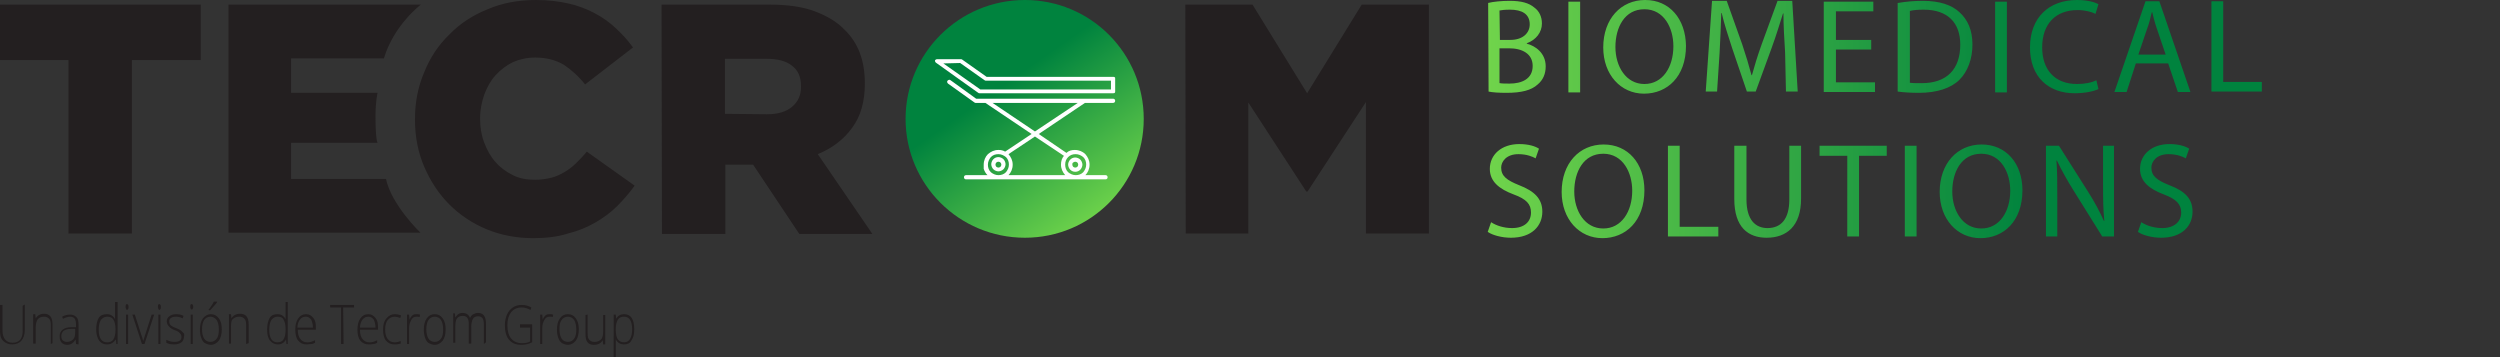 <?xml version="1.0" encoding="utf-8"?>
<!-- Generator: Adobe Illustrator 28.0.0, SVG Export Plug-In . SVG Version: 6.00 Build 0)  -->
<svg version="1.0" id="Capa_1" xmlns="http://www.w3.org/2000/svg" xmlns:xlink="http://www.w3.org/1999/xlink" x="0px" y="0px"
	 viewBox="0 0 595.2 85.1" style="enable-background:new 0 0 595.2 85.1;" xml:space="preserve">
<rect x="0" y="0" width="595.2" height="85.1" fill="#333333" stroke="none"/>
<style type="text/css">
	.st0{display:none;}
	.st1{display:inline;fill:#231F20;}
	.st2{display:inline;fill:url(#SVGID_1_);}
	.st3{display:inline;fill:url(#SVGID_00000168090282205564208610000005455274729013022376_);}
	.st4{display:inline;fill:#FFFFFF;}
	.st5{display:inline;fill:url(#SVGID_00000081617687807615444750000009176796318801346188_);}
	.st6{display:inline;fill:url(#SVGID_00000005239576667090589450000008086804718215724440_);}
	.st7{display:inline;fill:url(#SVGID_00000036249833228879186170000008807378492098828955_);}
	.st8{display:inline;fill:none;}
	.st9{display:inline;fill:url(#SVGID_00000052815642550932587160000013496075485749409440_);}
	.st10{display:inline;fill:url(#SVGID_00000031924986912098209700000001307427350818973346_);}
	.st11{fill:#231F20;}
	.st12{fill:url(#SVGID_00000160152437816966102670000011024903468711505558_);}
	.st13{fill:#FFFFFF;}
	.st14{fill:url(#SVGID_00000140001163888990607360000003143293750308491172_);}
	.st15{fill:none;}
	.st16{display:inline;fill:url(#SVGID_00000165195545104126827110000002905394800897815726_);}
	.st17{display:inline;fill:url(#SVGID_00000125579640227122045150000017890607420361381267_);}
</style>
<g class="st0">
	<path class="st1" d="M16.4,14.3H0V1.1h47.8v13.2H31.5v41.3H16.4L16.4,14.3L16.4,14.3z M54.4,1.1h45.8c0,0-6.4,4.8-8.8,12.9H69.3
		v8.2h20.6c0,0-0.5,1.9-0.5,5.6c0,5.8,0.5,6.3,0.5,6.3H69.3v8.6h22.6c1.3,6.2,8.2,12.9,8.2,12.9H54.4L54.4,1.1L54.4,1.1z M127,56.7
		c-3.9,0-7.6-0.7-11-2.1c-3.4-1.4-6.4-3.4-8.9-5.9s-4.5-5.5-6-9c-1.5-3.4-2.2-7.2-2.2-11.2v-0.2c0-3.9,0.7-7.6,2.2-11.1
		c1.4-3.4,3.4-6.5,6-9c2.5-2.6,5.6-4.6,9.1-6c3.5-1.4,7.3-2.2,11.5-2.2c2.8,0,5.3,0.3,7.6,0.8c2.3,0.5,4.4,1.3,6.3,2.3
		c1.9,1,3.6,2.2,5.1,3.6s2.9,2.9,4.1,4.6l-11.4,8.8c-1.6-2-3.3-3.5-5.1-4.7s-4.1-1.7-6.8-1.7c-1.9,0-3.7,0.4-5.3,1.1
		c-1.6,0.8-2.9,1.8-4.1,3.1s-2,2.8-2.7,4.6c-0.6,1.8-1,3.6-1,5.6v0.2c0,2,0.3,3.9,1,5.7c0.6,1.8,1.5,3.3,2.7,4.6
		c1.1,1.3,2.5,2.3,4.1,3.1c1.6,0.8,3.3,1.1,5.3,1.1c1.4,0,2.7-0.2,3.8-0.5s2.2-0.8,3.2-1.4c1-0.6,1.9-1.3,2.7-2.1s1.7-1.7,2.5-2.7
		l11.4,8.1c-1.3,1.8-2.7,3.4-4.2,4.9c-1.5,1.5-3.3,2.8-5.2,3.9s-4.1,1.9-6.5,2.6C132.7,56.4,130,56.7,127,56.7L127,56.7z M157.6,1.1
		h25.8c4.2,0,7.8,0.5,10.7,1.6s5.3,2.5,7.1,4.4c3.2,3.1,4.8,7.4,4.8,12.7v0.2c0,4.2-1,7.7-3,10.4c-2,2.8-4.8,4.9-8.2,6.3l13,19
		h-17.4l-11-16.5h-6.6v16.5h-15.1L157.6,1.1L157.6,1.1z M182.6,27.3c2.6,0,4.6-0.6,6-1.8c1.4-1.2,2.1-2.7,2.1-4.7v-0.2
		c0-2.2-0.7-3.8-2.2-4.9c-1.4-1.1-3.4-1.6-6-1.6h-9.9v13.1L182.6,27.3L182.6,27.3z M282.2,1.1h16l13,21.1l13-21.1h16v54.5h-15V24.3
		l-13.9,21.3h-0.3l-13.8-21.2v31.1h-14.9L282.2,1.1L282.2,1.1z"/>
	<path class="st1" d="M5.9,72.5v6.1c0,1.1-0.3,1.9-0.8,2.5C4.6,81.7,3.9,82,2.9,82s-1.6-0.3-2.2-0.9S0,79.7,0,78.6v-6h0.6v6.1
		c0,0.9,0.2,1.6,0.6,2.1c0.4,0.5,1,0.8,1.8,0.8s1.4-0.2,1.8-0.7c0.4-0.5,0.6-1.2,0.6-2.1v-6.1L5.9,72.5L5.9,72.5z"/>
	<path class="st1" d="M12.1,81.9v-4.5c0-0.7-0.1-1.2-0.4-1.5c-0.2-0.3-0.6-0.5-1.2-0.5c-0.7,0-1.2,0.2-1.5,0.6
		c-0.3,0.4-0.5,1.1-0.5,2.1v3.8H8v-7h0.5l0.1,0.9h0c0.4-0.7,1.1-1.1,2-1.1c1.3,0,2,0.9,2,2.5v4.6L12.1,81.9L12.1,81.9z"/>
	<path class="st1" d="M18.1,81.9L18,80.8h0c-0.3,0.4-0.6,0.8-0.9,0.9c-0.3,0.2-0.7,0.3-1.1,0.3c-0.6,0-1-0.2-1.3-0.5
		s-0.5-0.8-0.5-1.4c0-0.7,0.2-1.2,0.7-1.6s1.2-0.6,2.1-0.6l1.1,0v-0.5c0-0.7-0.1-1.2-0.3-1.5s-0.6-0.5-1.1-0.5
		c-0.5,0-1.1,0.2-1.7,0.5l-0.2-0.6c0.7-0.4,1.3-0.5,1.9-0.5s1.1,0.2,1.5,0.6s0.5,1,0.5,1.9v4.6L18.1,81.9L18.1,81.9z M16,81.5
		c0.6,0,1.1-0.2,1.5-0.6c0.4-0.4,0.5-1,0.5-1.8v-0.7l-1,0.1c-0.8,0.1-1.4,0.2-1.8,0.5c-0.3,0.3-0.5,0.7-0.5,1.2c0,0.4,0.1,0.8,0.3,1
		C15.2,81.3,15.6,81.5,16,81.5L16,81.5z"/>
	<path class="st1" d="M25.6,74.8c0.4,0,0.8,0.1,1.1,0.3c0.3,0.2,0.6,0.5,0.8,0.9h0c0-0.5,0-1.1,0-1.6v-2.5H28v10h-0.3l-0.1-1.1h0
		c-0.5,0.8-1.1,1.2-1.9,1.2s-1.4-0.3-1.9-0.9c-0.4-0.6-0.7-1.5-0.7-2.6c0-1.2,0.2-2.1,0.6-2.8S24.7,74.8,25.6,74.8L25.6,74.8z
		 M25.6,75.4c-0.6,0-1.1,0.3-1.5,0.8c-0.3,0.5-0.5,1.3-0.5,2.3c0,2,0.7,3,2,3c0.7,0,1.2-0.2,1.5-0.7s0.5-1.2,0.5-2.3v-0.1
		c0-1.1-0.2-1.9-0.5-2.3C26.7,75.6,26.2,75.4,25.6,75.4L25.6,75.4z"/>
	<path class="st1" d="M29.9,73c0-0.4,0.1-0.6,0.3-0.6c0.1,0,0.2,0.1,0.3,0.2c0.1,0.1,0.1,0.3,0.1,0.4s0,0.3-0.1,0.4
		c-0.1,0.1-0.2,0.2-0.3,0.2C30.1,73.6,29.9,73.4,29.9,73z M30.6,81.9H30v-7h0.5V81.9z"/>
	<path class="st1" d="M33.8,81.9l-2.3-7h0.6l1.5,4.7c0.2,0.6,0.4,1.1,0.5,1.6h0c0.2-0.6,0.3-1.1,0.5-1.6l1.5-4.7h0.6l-2.3,7
		L33.8,81.9L33.8,81.9z"/>
	<path class="st1" d="M37.6,73c0-0.4,0.1-0.6,0.3-0.6c0.1,0,0.2,0.1,0.3,0.2c0.1,0.1,0.1,0.3,0.1,0.4s0,0.3-0.1,0.4
		c-0.1,0.1-0.2,0.2-0.3,0.2C37.7,73.6,37.6,73.4,37.6,73z M38.2,81.9h-0.5v-7h0.5V81.9z"/>
	<path class="st1" d="M43.9,80.1c0,0.6-0.2,1.1-0.6,1.4c-0.4,0.3-1,0.5-1.7,0.5c-0.8,0-1.4-0.1-1.9-0.4v-0.7
		c0.6,0.4,1.2,0.5,1.9,0.5c0.6,0,1-0.1,1.3-0.3s0.4-0.5,0.4-0.9c0-0.4-0.1-0.6-0.4-0.9s-0.6-0.5-1.2-0.7c-0.6-0.2-1-0.5-1.2-0.6
		s-0.4-0.4-0.5-0.6c-0.1-0.2-0.2-0.5-0.2-0.8c0-0.5,0.2-0.9,0.6-1.2c0.4-0.3,0.9-0.4,1.6-0.4s1.2,0.1,1.8,0.4l-0.2,0.6
		c-0.6-0.3-1.1-0.4-1.6-0.4s-0.9,0.1-1.2,0.3c-0.3,0.2-0.4,0.4-0.4,0.8c0,0.4,0.1,0.6,0.3,0.9s0.7,0.5,1.3,0.7
		c0.5,0.2,0.9,0.4,1.2,0.6c0.2,0.2,0.4,0.4,0.6,0.6S43.9,79.8,43.9,80.1L43.9,80.1z"/>
	<path class="st1" d="M45.3,73c0-0.4,0.1-0.6,0.3-0.6c0.1,0,0.2,0.1,0.3,0.2S46,72.8,46,73s0,0.3-0.1,0.4s-0.2,0.2-0.3,0.2
		C45.4,73.6,45.3,73.4,45.3,73z M46,81.9h-0.5v-7H46V81.9z"/>
	<path class="st1" d="M52.8,78.4c0,1.1-0.2,2-0.7,2.7c-0.5,0.6-1.1,1-1.9,1c-0.5,0-1-0.1-1.4-0.4c-0.4-0.3-0.7-0.7-0.9-1.3
		c-0.2-0.6-0.3-1.2-0.3-1.9c0-1.1,0.2-2,0.7-2.6c0.5-0.6,1.1-0.9,1.9-0.9s1.4,0.3,1.9,1C52.6,76.4,52.8,77.3,52.8,78.4L52.8,78.4z
		 M48.2,78.4c0,1,0.2,1.7,0.5,2.2c0.4,0.5,0.9,0.8,1.5,0.8s1.2-0.3,1.5-0.8c0.4-0.5,0.5-1.3,0.5-2.2s-0.2-1.7-0.5-2.2
		s-0.9-0.8-1.5-0.8s-1.2,0.3-1.5,0.8S48.2,77.5,48.2,78.4L48.2,78.4z M49.7,73.9c0.3-0.3,0.5-0.7,0.8-1.1c0.3-0.4,0.4-0.7,0.5-0.9
		h0.8V72c-0.1,0.2-0.3,0.5-0.7,0.9c-0.3,0.4-0.7,0.7-1,1.1h-0.4V73.9z"/>
	<path class="st1" d="M58.6,81.9v-4.5c0-0.7-0.1-1.2-0.4-1.5c-0.2-0.3-0.6-0.5-1.2-0.5c-0.7,0-1.2,0.2-1.6,0.6
		c-0.3,0.4-0.5,1.1-0.5,2.1v3.8h-0.5v-7h0.5l0.1,0.9h0c0.4-0.7,1.1-1.1,2.1-1.1c1.3,0,2,0.9,2,2.5v4.6L58.6,81.9L58.6,81.9z"/>
	<path class="st1" d="M66.1,74.8c0.4,0,0.8,0.1,1.1,0.3c0.3,0.2,0.6,0.5,0.8,0.9h0c0-0.5,0-1.1,0-1.6v-2.5h0.5v10h-0.3l-0.1-1.1h0
		C67.6,81.6,67,82,66.1,82s-1.4-0.3-1.9-0.9c-0.4-0.6-0.7-1.5-0.7-2.6c0-1.2,0.2-2.1,0.6-2.8S65.3,74.8,66.1,74.8L66.1,74.8z
		 M66.1,75.4c-0.6,0-1.1,0.3-1.5,0.8c-0.3,0.5-0.5,1.3-0.5,2.3c0,2,0.7,3,1.9,3c0.7,0,1.2-0.2,1.5-0.7s0.5-1.2,0.5-2.3v-0.1
		c0-1.1-0.2-1.9-0.5-2.3S66.8,75.4,66.1,75.4L66.1,75.4z"/>
	<path class="st1" d="M73,82c-0.9,0-1.5-0.3-2-0.9s-0.7-1.5-0.7-2.6s0.2-2,0.7-2.7c0.5-0.7,1.1-1,1.9-1c0.7,0,1.2,0.3,1.7,0.9
		s0.6,1.4,0.6,2.3v0.5h-4.3c0,1,0.2,1.7,0.6,2.2s0.9,0.8,1.6,0.8c0.3,0,0.6,0,0.9-0.1c0.3-0.1,0.6-0.2,1-0.4v0.6
		c-0.3,0.2-0.6,0.3-0.9,0.4C73.7,82,73.3,82,73,82L73,82z M72.8,75.4c-0.6,0-1,0.2-1.4,0.7c-0.3,0.4-0.6,1.1-0.6,1.9h3.7
		c0-0.8-0.2-1.4-0.4-1.9C73.8,75.6,73.4,75.4,72.8,75.4L72.8,75.4z"/>
	<path class="st1" d="M81.8,81.9h-0.6v-8.7h-2.6v-0.6h5.7v0.6h-2.6L81.8,81.9L81.8,81.9z"/>
	<path class="st1" d="M87.9,82c-0.9,0-1.5-0.3-2-0.9s-0.7-1.5-0.7-2.6s0.2-2,0.7-2.7c0.5-0.7,1.1-1,1.9-1c0.7,0,1.2,0.3,1.7,0.9
		S90,77,90,78v0.5h-4.3c0,1,0.2,1.7,0.6,2.2s0.9,0.8,1.6,0.8c0.3,0,0.6,0,0.9-0.1s0.6-0.2,1-0.4v0.6c-0.3,0.2-0.6,0.3-0.9,0.4
		C88.5,82,88.2,82,87.9,82L87.9,82z M87.7,75.4c-0.6,0-1,0.2-1.4,0.7c-0.3,0.4-0.6,1.1-0.6,1.9h3.7c0-0.8-0.2-1.4-0.4-1.9
		C88.7,75.6,88.3,75.4,87.7,75.4L87.7,75.4z"/>
	<path class="st1" d="M94,82c-0.8,0-1.5-0.3-2-0.9s-0.7-1.5-0.7-2.6s0.2-2.1,0.8-2.7s1.2-1,2-1c0.5,0,1,0.1,1.5,0.3l-0.2,0.6
		c-0.5-0.2-1-0.3-1.3-0.3c-0.7,0-1.3,0.3-1.7,0.8c-0.4,0.5-0.6,1.3-0.6,2.3c0,0.9,0.2,1.7,0.6,2.2c0.4,0.5,0.9,0.8,1.6,0.8
		c0.5,0,1-0.1,1.5-0.3v0.6C95.1,81.9,94.6,82,94,82L94,82z"/>
	<path class="st1" d="M99.2,74.8c0.3,0,0.5,0,0.8,0.1l-0.1,0.6c-0.2-0.1-0.5-0.1-0.8-0.1c-0.5,0-0.9,0.2-1.2,0.8
		c-0.3,0.5-0.5,1.1-0.5,1.9v3.8h-0.5v-7h0.5l0.1,1.2h0c0.2-0.5,0.5-0.9,0.8-1.1S98.9,74.8,99.2,74.8L99.2,74.8z"/>
	<path class="st1" d="M106.2,78.4c0,1.1-0.2,2-0.7,2.7s-1.1,1-1.9,1c-0.5,0-1-0.1-1.4-0.4c-0.4-0.3-0.7-0.7-0.9-1.3
		s-0.3-1.2-0.3-1.9c0-1.1,0.2-2,0.7-2.6c0.5-0.6,1.1-0.9,1.9-0.9s1.4,0.3,1.9,1S106.1,77.3,106.2,78.4L106.2,78.4z M101.5,78.4
		c0,1,0.2,1.7,0.5,2.2c0.4,0.5,0.9,0.8,1.5,0.8s1.2-0.3,1.5-0.8c0.4-0.5,0.5-1.3,0.5-2.2s-0.2-1.7-0.5-2.2s-0.9-0.8-1.5-0.8
		s-1.2,0.3-1.5,0.8C101.7,76.7,101.5,77.5,101.5,78.4L101.5,78.4z"/>
	<path class="st1" d="M115.2,81.9v-4.6c0-0.7-0.1-1.2-0.3-1.5c-0.2-0.3-0.6-0.5-1-0.5c-0.6,0-1.1,0.2-1.3,0.6s-0.4,1-0.4,1.9v4.1
		h-0.6v-4.8c0-1.2-0.5-1.8-1.4-1.8c-0.6,0-1.1,0.2-1.4,0.6c-0.3,0.4-0.4,1.1-0.4,2v3.8h-0.5v-7h0.4l0.1,0.9h0
		c0.2-0.4,0.4-0.6,0.7-0.8c0.3-0.2,0.6-0.3,1-0.3c0.9,0,1.5,0.4,1.8,1.2h0c0.2-0.4,0.4-0.7,0.8-0.9s0.7-0.3,1.1-0.3
		c0.6,0,1.1,0.2,1.4,0.6c0.3,0.4,0.5,1.1,0.5,1.9v4.6L115.2,81.9L115.2,81.9z"/>
	<path class="st1" d="M123.8,77.2h2.9v4.3c-0.8,0.4-1.6,0.6-2.6,0.6c-1.2,0-2.2-0.4-2.9-1.2s-1-2-1-3.5c0-0.9,0.2-1.8,0.5-2.5
		c0.3-0.7,0.8-1.3,1.4-1.7s1.3-0.6,2.1-0.6c0.9,0,1.6,0.2,2.3,0.6l-0.2,0.6c-0.7-0.4-1.4-0.6-2.1-0.6c-1.1,0-1.9,0.4-2.5,1.1
		c-0.6,0.8-0.9,1.8-0.9,3.1c0,1.4,0.3,2.5,0.9,3.2c0.6,0.7,1.4,1.1,2.6,1.1c0.7,0,1.4-0.1,1.9-0.4v-3.3h-2.4V77.2L123.8,77.2z"/>
	<path class="st1" d="M131,74.8c0.2,0,0.5,0,0.8,0.1l-0.1,0.6c-0.2-0.1-0.5-0.1-0.8-0.1c-0.5,0-0.9,0.2-1.2,0.8
		c-0.3,0.5-0.5,1.1-0.5,1.9v3.8h-0.5v-7h0.5l0.1,1.2h0c0.2-0.5,0.5-0.9,0.8-1.1S130.6,74.8,131,74.8L131,74.8z"/>
	<path class="st1" d="M137.9,78.4c0,1.1-0.2,2-0.7,2.7s-1.1,1-1.9,1c-0.5,0-1-0.1-1.4-0.4c-0.4-0.3-0.7-0.7-0.9-1.3
		s-0.3-1.2-0.3-1.9c0-1.1,0.2-2,0.7-2.6c0.5-0.6,1.1-0.9,1.9-0.9s1.4,0.3,1.9,1S137.9,77.3,137.9,78.4L137.9,78.4z M133.2,78.4
		c0,1,0.2,1.7,0.5,2.2c0.4,0.5,0.9,0.8,1.5,0.8s1.2-0.3,1.5-0.8c0.4-0.5,0.5-1.3,0.5-2.2s-0.2-1.7-0.5-2.2s-0.9-0.8-1.5-0.8
		s-1.2,0.3-1.5,0.8C133.4,76.7,133.2,77.5,133.2,78.4L133.2,78.4z"/>
	<path class="st1" d="M140,74.9v4.5c0,0.7,0.1,1.2,0.4,1.5c0.2,0.3,0.6,0.5,1.2,0.5c0.7,0,1.2-0.2,1.6-0.6s0.5-1.1,0.5-2V75h0.5v7
		h-0.5l-0.1-1h0c-0.4,0.7-1.1,1.1-2.1,1.1c-1.4,0-2-0.9-2-2.5V75L140,74.9L140,74.9z"/>
	<path class="st1" d="M148.6,82c-0.9,0-1.6-0.4-2-1.2h0l0,0.5c0,0.3,0,0.7,0,1v2.6h-0.5V74.9h0.5l0.1,1h0c0.4-0.8,1.1-1.1,1.9-1.1
		c0.8,0,1.4,0.3,1.8,0.9c0.4,0.6,0.6,1.5,0.6,2.7s-0.2,2-0.7,2.7S149.4,82,148.6,82L148.6,82z M148.6,81.5c0.6,0,1.1-0.3,1.4-0.8
		s0.5-1.3,0.5-2.2c0-2-0.6-3.1-1.9-3.1c-0.7,0-1.2,0.2-1.5,0.7c-0.3,0.4-0.5,1.2-0.5,2.2v0.2c0,1.1,0.2,1.9,0.5,2.3
		S147.9,81.5,148.6,81.5L148.6,81.5z"/>
	
		<linearGradient id="SVGID_1_" gradientUnits="userSpaceOnUse" x1="354.31" y1="58.7" x2="595.23" y2="58.7" gradientTransform="matrix(1 0 0 -1 0 87.06)">
		<stop  offset="0" style="stop-color:#CA003D"/>
		<stop  offset="1.000000e-02" style="stop-color:#C8003C"/>
		<stop  offset="0.24" style="stop-color:#B80037"/>
		<stop  offset="0.49" style="stop-color:#AE0034"/>
		<stop  offset="0.8" style="stop-color:#AB0033"/>
	</linearGradient>
	<path class="st2" d="M355.1,53c1.2,0.8,3,1.4,5,1.4c2.9,0,4.5-1.5,4.5-3.7c0-2-1.1-3.2-4.1-4.3c-3.5-1.3-5.7-3.1-5.7-6.1
		c0-3.4,2.8-5.9,7-5.9c2.2,0,3.8,0.5,4.7,1.1l-0.8,2.3c-0.7-0.4-2.1-1-4.1-1c-2.9,0-4.1,1.8-4.1,3.2c0,2,1.3,3,4.3,4.2
		c3.6,1.4,5.5,3.2,5.5,6.3c0,3.3-2.4,6.2-7.5,6.2c-2.1,0-4.4-0.6-5.5-1.4L355.1,53L355.1,53z M391.8,45.3c0,7.4-4.5,11.4-10,11.4
		s-9.7-4.4-9.7-11c0-6.9,4.2-11.3,10-11.3S391.8,38.9,391.8,45.3L391.8,45.3z M375.1,45.7c0,4.6,2.5,8.8,6.9,8.8s6.9-4.1,6.9-9
		c0-4.3-2.2-8.8-6.9-8.8S375.1,41,375.1,45.7z M397.6,34.8h2.8V54h9.2v2.3h-12V34.8z M416.6,34.8v12.8c0,4.8,2.1,6.9,5,6.9
		c3.2,0,5.2-2.1,5.2-6.9V34.8h2.8v12.6c0,6.6-3.5,9.3-8.2,9.3c-4.4,0-7.7-2.5-7.7-9.2V34.8H416.6L416.6,34.8z M440.8,37.2h-6.6v-2.4
		h16v2.4h-6.6v19.2h-2.8V37.2z M457.6,34.8v21.6h-2.8V34.8H457.6z M483.1,45.3c0,7.4-4.5,11.4-10,11.4s-9.7-4.4-9.7-11
		c0-6.9,4.2-11.3,10-11.3S483.1,38.9,483.1,45.3L483.1,45.3z M466.4,45.7c0,4.6,2.5,8.8,6.9,8.8s6.9-4.1,6.9-9
		c0-4.3-2.2-8.8-6.9-8.8S466.4,41,466.4,45.7z M488.9,56.4V34.8h3.1l6.9,10.9c1.6,2.5,2.8,4.8,3.8,7l0.1,0c-0.3-2.9-0.3-5.5-0.3-8.9
		v-9h2.6v21.6h-2.8l-6.8-10.9c-1.5-2.4-2.9-4.9-4-7.2l-0.1,0c0.2,2.7,0.2,5.3,0.2,8.9v9.2L488.9,56.4L488.9,56.4z M511.9,53
		c1.3,0.8,3,1.4,5,1.4c2.8,0,4.5-1.5,4.5-3.7c0-2-1.2-3.2-4.1-4.3c-3.5-1.3-5.7-3.1-5.7-6.1c0-3.4,2.8-5.9,7-5.9
		c2.2,0,3.8,0.5,4.7,1.1l-0.8,2.3c-0.7-0.4-2.1-1-4.1-1c-2.9,0-4.1,1.8-4.1,3.2c0,2,1.3,3,4.3,4.2c3.7,1.4,5.5,3.2,5.5,6.3
		c0,3.3-2.4,6.2-7.5,6.2c-2.1,0-4.3-0.6-5.5-1.4L511.9,53L511.9,53z M354.3,0.6c1.3-0.2,3.1-0.4,5.3-0.4c2.8,0,4.8,0.6,6,1.8
		c1.1,1,1.9,2.6,1.9,4.5s-0.6,3.5-1.7,4.6c-1.5,1.6-3.9,2.4-6.6,2.4c-0.8,0-1.6,0-2.2-0.2v8.6h-2.8L354.3,0.6L354.3,0.6z M357.1,11
		c0.6,0.2,1.4,0.2,2.3,0.2c3.4,0,5.4-1.7,5.4-4.6s-2-4.3-5.1-4.3c-1.2,0-2.1,0.1-2.6,0.2V11L357.1,11z M373.5,0.7
		c1.4-0.3,3.5-0.4,5.3-0.4c3,0,4.9,0.6,6.2,1.8c1,1,1.7,2.4,1.7,4.1c0,2.8-1.8,4.7-4,5.5v0.1c1.6,0.6,2.6,2.1,3.1,4.4
		c0.7,3,1.2,5.1,1.7,5.9h-2.9c-0.4-0.6-0.8-2.5-1.4-5.1c-0.6-3-1.8-4.1-4.4-4.2h-2.6v9.3h-2.8V0.7L373.5,0.7z M376.3,10.5h2.9
		c3,0,4.9-1.6,4.9-4.1c0-2.8-2-4-5-4c-1.3,0-2.3,0.1-2.8,0.2V10.5L376.3,10.5z M404,11.8h-8.4v7.8h9.3v2.3h-12.2V0.4h11.7v2.3h-8.9
		v6.8h8.4V11.8L404,11.8z M414.3,15.1l-2.2,6.8h-2.9l7.4-21.6h3.3l7.4,21.6h-3l-2.3-6.8L414.3,15.1L414.3,15.1z M421.4,13l-2.1-6.2
		c-0.5-1.4-0.8-2.7-1.1-3.9h-0.1c-0.3,1.2-0.6,2.6-1.1,3.9l-2.1,6.2L421.4,13L421.4,13z M432.6,21.9V0.4h3.1l6.9,10.9
		c1.6,2.5,2.9,4.8,3.8,7l0.1,0c-0.3-2.9-0.3-5.5-0.3-8.9v-9h2.6v21.6h-2.8L439.1,11c-1.5-2.4-2.9-4.9-4-7.2l-0.1,0
		c0.2,2.7,0.2,5.3,0.2,8.9v9.2L432.6,21.9L432.6,21.9z M459.3,15.1l-2.2,6.8h-2.9l7.4-21.6h3.3l7.4,21.6h-3l-2.3-6.8H459.3
		L459.3,15.1z M466.4,13l-2.1-6.2c-0.5-1.4-0.8-2.7-1.1-3.9h-0.1c-0.3,1.2-0.6,2.6-1.1,3.9l-2.1,6.2L466.4,13L466.4,13z M477.5,0.4
		h2.8v19.2h9.2v2.3h-12L477.5,0.4L477.5,0.4z M497.8,21.9v-9.1L491,0.4h3.2l3,5.9c0.8,1.6,1.5,2.9,2.1,4.4h0.1
		c0.6-1.4,1.3-2.8,2.2-4.4l3.1-5.9h3.1l-7.2,12.4v9.2L497.8,21.9L497.8,21.9z M517.7,2.7h-6.6V0.4h16v2.4h-6.6v19.2h-2.8L517.7,2.7
		L517.7,2.7z M534.4,0.4v21.6h-2.8V0.4L534.4,0.4L534.4,0.4z M556.5,21.2c-1,0.5-3.1,1-5.7,1c-6.1,0-10.6-3.8-10.6-10.9
		S544.8,0,551.5,0c2.7,0,4.4,0.6,5.1,1l-0.7,2.3c-1-0.5-2.5-0.9-4.3-0.9c-5.1,0-8.4,3.2-8.4,8.9c0,5.3,3,8.7,8.3,8.7
		c1.7,0,3.5-0.4,4.6-0.9L556.5,21.2L556.5,21.2z M565.8,15.1l-2.2,6.8h-2.9l7.4-21.6h3.3l7.4,21.6h-3l-2.3-6.8L565.8,15.1
		L565.8,15.1z M572.9,13l-2.1-6.2c-0.5-1.4-0.8-2.7-1.1-3.9h-0.1c-0.3,1.2-0.6,2.6-1.1,3.9l-2.1,6.2L572.9,13L572.9,13z M583.2,0.4
		h2.8v19.2h9.2v2.3h-12V0.4z"/>
	
		<linearGradient id="SVGID_00000086687862243618937330000001544262187938731664_" gradientUnits="userSpaceOnUse" x1="260.333" y1="35.476" x2="227.807" y2="81.924" gradientTransform="matrix(1 0 0 -1 0 87.06)">
		<stop  offset="0" style="stop-color:#CA003D"/>
		<stop  offset="0.7" style="stop-color:#AB0033"/>
	</linearGradient>
	
		<circle style="display:inline;fill:url(#SVGID_00000086687862243618937330000001544262187938731664_);" cx="244.1" cy="28.4" r="28.4"/>
	<path class="st4" d="M249.7,43.6c-5.5,3.1-12.4,1.2-15.5-4.2c-2.1-3.6-1.9-7.9,0-11.3l9.2-16c0.3-0.5,1.1-0.5,1.4,0l9.2,16
		C257,33.5,255.2,40.4,249.7,43.6z"/>
</g>
<g class="st0">
	
		<linearGradient id="SVGID_00000145034474375021237750000005025670665890716800_" gradientUnits="userSpaceOnUse" x1="261.275" y1="34.155" x2="228.835" y2="80.485" gradientTransform="matrix(1 0 0 -1 0 87.06)">
		<stop  offset="0" style="stop-color:#42A7C6"/>
		<stop  offset="0.7" style="stop-color:#00567D"/>
	</linearGradient>
	<path style="display:inline;fill:url(#SVGID_00000145034474375021237750000005025670665890716800_);" d="M244.1,0
		c-15.7,0-28.4,12.7-28.4,28.4s12.7,28.4,28.4,28.4s28.3-12.7,28.3-28.4S259.7,0,244.1,0z"/>
	
		<linearGradient id="SVGID_00000119799958284714960230000014816110332371017612_" gradientUnits="userSpaceOnUse" x1="244.085" y1="67.645" x2="244.085" y2="-192.785" gradientTransform="matrix(1 0 0 -1 0 87.06)">
		<stop  offset="0" style="stop-color:#FFFFFF"/>
		<stop  offset="0.67" style="stop-color:#FFFFFF"/>
	</linearGradient>
	<path style="display:inline;fill:url(#SVGID_00000119799958284714960230000014816110332371017612_);" d="M237.8,19.8
		c1.4,0,2.5-1.1,2.5-2.5s-1.1-2.5-2.5-2.5s-2.5,1.1-2.5,2.5S236.4,19.8,237.8,19.8z M237.8,16.6c0.4,0,0.8,0.4,0.8,0.8
		s-0.4,0.8-0.8,0.8s-0.8-0.4-0.8-0.8S237.4,16.6,237.8,16.6z M260.4,43.6c-0.1-1.4-1.2-2.5-2.6-2.5h-6.9c1.1-1,2-2.3,2.3-3.8
		l5.4-1.9c0.4-0.2,0.7-0.6,0.5-1.1l-1-2.7c-0.1-0.2-0.2-0.4-0.4-0.5c-0.2-0.1-0.4-0.1-0.6,0l-12.3,4.4c-0.2,0.1-0.4,0.2-0.5,0.4
		c-0.1,0.2-0.1,0.4,0,0.6l1,2.7c0.1,0.4,0.5,0.6,0.8,0.6c0.1,0,0.2,0,0.3,0l4.8-1.7c-0.9,1.8-2.7,3.1-4.9,3.1h-3.9
		c-1.4,0-2.5,1.1-2.6,2.4h-4.6c-0.8,0-1.5,0.2-2.1,0.5c0-0.1-0.1-0.1-0.2-0.2c-3.7-2.7-6-7-6-11.6v-0.2c0-5.1,2.7-9.6,6.8-12.1
		c0.9,1.4,2.4,2.3,4.1,2.3c1.2,0,2.3-0.5,3.2-1.2l2.2,5.5c0.2,0.6,0.8,1,1.5,1c0.2,0,0.4,0,0.5-0.1c0,0.2,0.1,0.3,0.1,0.5
		c0.3,0.8,1.1,1.4,2,1.4c0.3,0,0.6,0,0.8-0.2l2.9-1.2c1.1-0.5,1.7-1.7,1.2-2.9c-0.1-0.2-0.1-0.3-0.2-0.4c0.4-0.2,0.7-0.5,0.8-0.9
		c0.1-0.4,0.1-0.8,0-1.2l-5.8-14.5c-0.2-0.6-0.8-1-1.5-1c-0.2,0-0.4,0-0.5,0.1l-1,0.4L243.1,5c-0.1-0.2-0.2-0.4-0.5-0.5
		c-0.2-0.1-0.5-0.1-0.7,0l-2.9,1.2c-0.2,0.1-0.4,0.2-0.5,0.5c-0.1,0.2-0.1,0.4,0,0.6l1.1,2.5l-1.5,0.6c-0.8,0.3-1.1,1.2-0.8,2
		l0.2,0.4c-2.6,0.1-4.6,2.3-4.6,4.9c0,0.4,0,0.7,0.1,1.1c-4.7,2.8-7.9,7.9-7.9,13.7v0.2c0,5.1,2.5,10,6.7,12.9
		c-0.2,0.3-0.3,0.7-0.3,1.1c0,0.5,0.4,0.9,0.8,0.9s0.8-0.4,0.8-0.9c0-0.5,0.8-1.1,1.9-1.1h24.2c1.1,0,1.9,0.6,1.9,1.1
		c0,0.5,0.4,0.9,0.8,0.9s0.9-0.4,0.9-0.9C263,45,261.9,44,260.4,43.6L260.4,43.6z M246.5,37.9l-0.4-1.1l10.7-3.8l0.4,1.1L246.5,37.9
		z M250.5,26.4l-2.9,1.2c-0.1,0-0.1,0-0.2,0c-0.2,0-0.4-0.1-0.5-0.3c-0.1-0.3,0-0.5,0.3-0.6l2.9-1.2c0.1,0,0.1,0,0.2,0
		c0.2,0,0.4,0.1,0.5,0.3C250.9,26,250.7,26.3,250.5,26.4z M241.9,6.4l0.6,1.8l-1.2,0.5L240.6,7L241.9,6.4L241.9,6.4z M241.2,10.6
		L241.2,10.6l2.7-1.1l0,0l1.7-0.7l5.8,14.3l-4.6,1.9l-0.1,0l0,0l-1.8,0.7l-2.5-6.3c0.3-0.6,0.5-1.4,0.5-2.2c0-2.1-1.3-3.9-3.2-4.6
		l-0.5-1.3L241.2,10.6L241.2,10.6z M237.8,14.1c1.8,0,3.2,1.4,3.2,3.2s-1.4,3.2-3.2,3.2s-3.2-1.4-3.2-3.2S236,14.1,237.8,14.1z
		 M241.5,43.6c0.1-0.4,0.5-0.7,0.9-0.7h15.4c0.4,0,0.8,0.3,0.9,0.7H241.5L241.5,43.6z"/>
	<path class="st1" d="M16.4,14.3H0V1.1h47.8v13.2H31.5v41.3H16.4L16.4,14.3L16.4,14.3z M54.4,1.1h45.8c0,0-6.4,4.8-8.8,12.9H69.3
		v8.2h20.6c0,0-0.5,1.9-0.5,5.6c0,5.8,0.5,6.3,0.5,6.3H69.3v8.6h22.6c1.3,6.2,8.2,12.9,8.2,12.9H54.4L54.4,1.1L54.4,1.1z M127,56.7
		c-3.9,0-7.6-0.7-11-2.1s-6.4-3.4-8.9-5.9c-2.5-2.5-4.5-5.5-6-9c-1.5-3.5-2.2-7.2-2.2-11.2v-0.2c0-3.9,0.7-7.6,2.2-11.1
		c1.4-3.5,3.4-6.5,6-9c2.5-2.6,5.6-4.6,9.1-6c3.5-1.5,7.3-2.2,11.5-2.2c2.8,0,5.4,0.3,7.6,0.8c2.3,0.5,4.4,1.3,6.3,2.3
		c1.9,1,3.6,2.2,5.1,3.6s2.9,2.9,4.1,4.6l-11.4,8.8c-1.6-2-3.3-3.5-5.1-4.7s-4.1-1.7-6.8-1.7c-1.9,0-3.7,0.4-5.3,1.1
		c-1.6,0.8-2.9,1.8-4.1,3.1s-2,2.8-2.7,4.6c-0.6,1.8-1,3.6-1,5.6v0.2c0,2,0.3,3.9,1,5.7s1.5,3.3,2.7,4.6c1.1,1.3,2.5,2.3,4.1,3.1
		c1.6,0.8,3.3,1.1,5.3,1.1c1.4,0,2.7-0.2,3.9-0.5s2.2-0.8,3.2-1.4c1-0.6,1.9-1.3,2.7-2.1c0.9-0.8,1.7-1.7,2.5-2.7l11.4,8.1
		c-1.3,1.8-2.7,3.4-4.2,4.9s-3.3,2.8-5.2,3.9c-1.9,1.1-4.1,2-6.5,2.6C132.7,56.4,130,56.7,127,56.7L127,56.7z M157.6,1.1h25.8
		c4.2,0,7.8,0.5,10.7,1.6s5.3,2.5,7.1,4.4c3.2,3.1,4.8,7.4,4.8,12.7v0.2c0,4.2-1,7.7-3,10.4c-2,2.7-4.8,4.9-8.2,6.3l13,19h-17.4
		l-11-16.5h-6.6v16.5h-15.1L157.6,1.1L157.6,1.1z M182.7,27.3c2.6,0,4.6-0.6,6-1.8c1.4-1.2,2.1-2.7,2.1-4.7v-0.2
		c0-2.2-0.7-3.8-2.2-4.9c-1.4-1.1-3.4-1.6-6-1.6h-9.9v13.1L182.7,27.3L182.7,27.3z M282.2,1.1h16l13,21.1l13-21.1h16v54.5h-15V24.3
		l-13.9,21.3h-0.3l-13.8-21.2v31.1h-14.9L282.2,1.1L282.2,1.1z"/>
	<path class="st1" d="M6,72.5v6.1c0,1.1-0.3,1.9-0.8,2.5C4.6,81.7,3.9,82,3,82s-1.6-0.3-2.2-0.9C0.3,80.5,0,79.7,0,78.6v-6h0.6v6.1
		c0,0.9,0.2,1.6,0.6,2.1c0.4,0.5,1,0.8,1.8,0.8s1.3-0.2,1.8-0.7c0.4-0.5,0.6-1.2,0.6-2v-6.1L6,72.5L6,72.5z M12.1,81.9v-4.5
		c0-0.7-0.1-1.2-0.4-1.5s-0.6-0.5-1.2-0.5c-0.7,0-1.2,0.2-1.5,0.6c-0.3,0.4-0.5,1.1-0.5,2v3.8H8v-7h0.5l0.1,1h0
		c0.4-0.7,1.1-1.1,2-1.1c1.3,0,2,0.9,2,2.5v4.5L12.1,81.9L12.1,81.9z M18.2,81.9L18,80.8h0c-0.3,0.5-0.6,0.8-0.9,1
		C16.8,81.9,16.4,82,16,82c-0.6,0-1-0.2-1.3-0.5c-0.3-0.4-0.5-0.8-0.5-1.5c0-0.7,0.2-1.2,0.7-1.6s1.2-0.6,2.1-0.6l1.1,0v-0.5
		c0-0.7-0.1-1.2-0.3-1.5s-0.6-0.5-1.1-0.5c-0.5,0-1.1,0.2-1.7,0.5l-0.2-0.5c0.7-0.4,1.3-0.5,1.9-0.5s1.1,0.2,1.5,0.6s0.5,1,0.5,1.9
		v4.6L18.2,81.9L18.2,81.9z M16,81.4c0.6,0,1.1-0.2,1.5-0.6c0.4-0.4,0.5-1,0.5-1.8v-0.7l-1,0c-0.8,0-1.4,0.2-1.8,0.5
		c-0.3,0.3-0.5,0.7-0.5,1.2c0,0.4,0.1,0.8,0.3,1C15.3,81.3,15.6,81.4,16,81.4L16,81.4z M25.6,74.8c0.4,0,0.8,0.1,1.1,0.3
		c0.3,0.2,0.6,0.5,0.8,0.9h0c0-0.5,0-1.1,0-1.6v-2.5H28v10h-0.3l-0.1-1.1h0c-0.5,0.8-1.1,1.2-1.9,1.2s-1.4-0.3-1.9-0.9
		S23,79.7,23,78.5c0-1.2,0.2-2.1,0.6-2.8S24.7,74.8,25.6,74.8L25.6,74.8z M25.6,75.4c-0.6,0-1.1,0.3-1.5,0.8
		c-0.3,0.5-0.5,1.3-0.5,2.3c0,2,0.7,3,2,3c0.7,0,1.2-0.2,1.5-0.7c0.3-0.5,0.5-1.2,0.5-2.3v-0.1c0-1.1-0.2-1.9-0.5-2.3
		C26.7,75.6,26.2,75.4,25.6,75.4L25.6,75.4z M30,73c0-0.4,0.1-0.6,0.3-0.6c0.1,0,0.2,0,0.3,0.2c0.1,0.1,0.1,0.3,0.1,0.5
		s0,0.3-0.1,0.5c-0.1,0.1-0.2,0.2-0.3,0.2C30.1,73.6,30,73.4,30,73L30,73z M30.6,81.9H30v-7h0.5V81.9z M33.9,81.9l-2.3-7h0.6
		l1.5,4.7c0.2,0.6,0.4,1.1,0.5,1.6h0c0.2-0.6,0.3-1.1,0.5-1.6l1.5-4.7h0.6l-2.3,7H33.9L33.9,81.9z M37.6,73c0-0.4,0.1-0.6,0.3-0.6
		c0.1,0,0.2,0,0.3,0.2c0.1,0.1,0.1,0.3,0.1,0.5s0,0.3-0.1,0.5c-0.1,0.1-0.2,0.2-0.3,0.2C37.7,73.6,37.6,73.4,37.6,73L37.6,73z
		 M38.2,81.9h-0.5v-7h0.5V81.9z M43.9,80.1c0,0.6-0.2,1.1-0.6,1.4c-0.4,0.3-1,0.5-1.7,0.5c-0.8,0-1.4-0.1-1.9-0.4v-0.7
		c0.6,0.4,1.2,0.5,1.9,0.5c0.6,0,1-0.1,1.3-0.3s0.4-0.5,0.4-0.9c0-0.4-0.1-0.6-0.4-0.9s-0.6-0.5-1.2-0.7c-0.6-0.2-1-0.5-1.2-0.6
		s-0.4-0.4-0.5-0.6c-0.1-0.2-0.2-0.5-0.2-0.8c0-0.5,0.2-0.9,0.6-1.2c0.4-0.3,0.9-0.5,1.6-0.5s1.2,0.1,1.8,0.4l-0.2,0.6
		c-0.6-0.3-1.1-0.4-1.6-0.4s-0.9,0.1-1.2,0.3c-0.3,0.2-0.4,0.5-0.4,0.8c0,0.4,0.1,0.6,0.3,0.9s0.7,0.5,1.3,0.7
		c0.5,0.2,0.9,0.4,1.2,0.6c0.2,0.2,0.4,0.4,0.6,0.6C43.8,79.5,43.9,79.8,43.9,80.1L43.9,80.1z M45.4,73c0-0.4,0.1-0.6,0.3-0.6
		c0.1,0,0.2,0,0.3,0.2s0.1,0.3,0.1,0.5s0,0.3-0.1,0.5s-0.2,0.2-0.3,0.2C45.5,73.6,45.4,73.4,45.4,73L45.4,73z M46,81.9h-0.5v-7H46
		V81.9z M52.8,78.4c0,1.1-0.2,2-0.7,2.7c-0.5,0.6-1.1,1-1.9,1c-0.5,0-1-0.1-1.4-0.4s-0.7-0.7-0.9-1.3c-0.2-0.5-0.3-1.2-0.3-1.9
		c0-1.1,0.2-2,0.7-2.6c0.5-0.6,1.1-1,1.9-1s1.4,0.3,1.9,1C52.6,76.4,52.8,77.3,52.8,78.4L52.8,78.4z M48.2,78.4c0,1,0.2,1.7,0.5,2.2
		c0.4,0.5,0.9,0.8,1.5,0.8s1.2-0.3,1.5-0.8c0.4-0.5,0.5-1.3,0.5-2.2s-0.2-1.7-0.5-2.2s-0.9-0.8-1.5-0.8s-1.2,0.3-1.5,0.8
		S48.2,77.5,48.2,78.4L48.2,78.4z M49.7,73.9c0.3-0.3,0.5-0.7,0.8-1.1c0.3-0.4,0.4-0.7,0.5-0.9h0.8V72c-0.1,0.2-0.3,0.5-0.7,0.9
		c-0.3,0.4-0.7,0.7-1,1.1L49.7,73.9L49.7,73.9L49.7,73.9z M58.6,81.9v-4.5c0-0.7-0.1-1.2-0.4-1.5s-0.6-0.5-1.2-0.5
		c-0.7,0-1.2,0.2-1.6,0.6s-0.5,1.1-0.5,2v3.8h-0.5v-7H55l0.1,1h0c0.4-0.7,1.1-1.1,2.1-1.1c1.3,0,2,0.9,2,2.5v4.5L58.6,81.9
		L58.6,81.9z M66.1,74.8c0.4,0,0.8,0.1,1.1,0.3c0.3,0.2,0.6,0.5,0.8,0.9h0c0-0.5,0-1.1,0-1.6V72h0.5v10h-0.3l-0.1-1.1h0
		C67.6,81.6,67,82,66.2,82s-1.4-0.3-1.9-0.9c-0.4-0.6-0.6-1.5-0.6-2.6c0-1.2,0.2-2.1,0.6-2.8C64.7,75.1,65.3,74.8,66.1,74.8
		L66.1,74.8z M66.1,75.4c-0.7,0-1.1,0.3-1.5,0.8c-0.3,0.5-0.5,1.3-0.5,2.3c0,2,0.7,3,1.9,3c0.7,0,1.2-0.2,1.5-0.7
		c0.3-0.5,0.5-1.2,0.5-2.3v-0.1c0-1.1-0.2-1.9-0.5-2.3S66.8,75.4,66.1,75.4L66.1,75.4z M73,82c-0.9,0-1.5-0.3-2-0.9
		s-0.7-1.5-0.7-2.6s0.2-2,0.7-2.7c0.5-0.7,1.1-1,1.9-1c0.7,0,1.2,0.3,1.7,0.9c0.4,0.6,0.6,1.4,0.6,2.3v0.5h-4.3c0,1,0.2,1.7,0.6,2.2
		s0.9,0.8,1.6,0.8c0.3,0,0.6,0,0.9-0.1s0.6-0.2,1-0.4v0.6c-0.3,0.2-0.6,0.3-0.9,0.4S73.4,82,73,82L73,82z M72.9,75.4
		c-0.6,0-1,0.2-1.4,0.7c-0.3,0.4-0.6,1.1-0.6,1.9h3.7c0-0.8-0.2-1.4-0.4-1.9C73.8,75.6,73.4,75.4,72.9,75.4L72.9,75.4z M81.9,81.9
		h-0.6v-8.7h-2.6v-0.6h5.7v0.6h-2.6L81.9,81.9L81.9,81.9z M87.9,82c-0.9,0-1.5-0.3-2-0.9s-0.7-1.5-0.7-2.6s0.2-2,0.7-2.7
		c0.5-0.7,1.1-1,1.9-1c0.7,0,1.2,0.3,1.7,0.9C89.8,76.2,90,77,90,78v0.5h-4.3c0,1,0.2,1.7,0.6,2.2s0.9,0.8,1.6,0.8
		c0.3,0,0.6,0,0.9-0.1c0.3-0.1,0.6-0.2,1-0.4v0.6c-0.3,0.2-0.6,0.3-0.9,0.4C88.6,82,88.2,82,87.9,82L87.9,82z M87.7,75.4
		c-0.6,0-1,0.2-1.4,0.7c-0.3,0.4-0.6,1.1-0.6,1.9h3.7c0-0.8-0.2-1.4-0.4-1.9C88.7,75.6,88.3,75.4,87.7,75.4L87.7,75.4z M94,82
		c-0.8,0-1.5-0.3-2-0.9c-0.5-0.6-0.7-1.5-0.7-2.6s0.2-2,0.8-2.7s1.2-1,2-1c0.5,0,1,0.1,1.5,0.3l-0.2,0.6c-0.5-0.2-1-0.3-1.3-0.3
		c-0.7,0-1.3,0.3-1.7,0.8s-0.6,1.3-0.6,2.3c0,0.9,0.2,1.7,0.6,2.2c0.4,0.5,0.9,0.8,1.6,0.8c0.5,0,1-0.1,1.5-0.3v0.6
		C95.1,81.9,94.6,82.1,94,82L94,82z M99.3,74.8c0.2,0,0.5,0,0.8,0.1l-0.1,0.6c-0.2-0.1-0.5-0.1-0.8-0.1c-0.5,0-0.9,0.2-1.2,0.8
		s-0.5,1.1-0.5,1.9v3.8h-0.5v-7h0.5l0.1,1.2h0c0.2-0.5,0.5-0.9,0.8-1.1S98.9,74.8,99.3,74.8L99.3,74.8z M106.2,78.4
		c0,1.1-0.2,2-0.7,2.7s-1.1,1-1.9,1c-0.5,0-1-0.1-1.4-0.4s-0.7-0.7-0.9-1.3s-0.3-1.2-0.3-1.9c0-1.1,0.2-2,0.7-2.6s1.1-1,1.9-1
		s1.4,0.3,1.9,1C105.9,76.4,106.2,77.3,106.2,78.4L106.2,78.4z M101.5,78.4c0,1,0.2,1.7,0.5,2.2c0.4,0.5,0.9,0.8,1.5,0.8
		s1.2-0.3,1.5-0.8c0.4-0.5,0.5-1.3,0.5-2.2s-0.2-1.7-0.5-2.2s-0.9-0.8-1.5-0.8s-1.2,0.3-1.5,0.8C101.7,76.7,101.5,77.5,101.5,78.4
		L101.5,78.4z M115.2,81.9v-4.6c0-0.7-0.1-1.2-0.3-1.5s-0.6-0.5-1-0.5c-0.6,0-1.1,0.2-1.3,0.6s-0.4,1-0.4,1.9v4.1h-0.6v-4.8
		c0-1.2-0.5-1.8-1.4-1.8c-0.6,0-1.1,0.2-1.4,0.6c-0.3,0.4-0.4,1.1-0.4,2v3.8h-0.5v-7h0.4l0.1,1h0c0.2-0.4,0.4-0.6,0.7-0.8
		c0.3-0.2,0.6-0.3,1-0.3c0.9,0,1.5,0.4,1.8,1.2h0c0.2-0.4,0.4-0.7,0.8-0.9s0.7-0.3,1.1-0.3c0.6,0,1.1,0.2,1.4,0.6s0.5,1,0.5,1.9v4.5
		L115.2,81.9L115.2,81.9z M123.8,77.2h2.9v4.3c-0.8,0.4-1.6,0.6-2.6,0.6c-1.3,0-2.2-0.4-2.9-1.2s-1-2-1-3.5c0-1,0.2-1.8,0.5-2.5
		c0.3-0.7,0.8-1.3,1.4-1.7s1.3-0.6,2.1-0.6c0.9,0,1.6,0.2,2.3,0.6l-0.2,0.6c-0.7-0.4-1.4-0.6-2.1-0.6c-1.1,0-1.9,0.4-2.5,1.1
		c-0.6,0.8-0.9,1.8-0.9,3.1c0,1.4,0.3,2.5,0.9,3.2c0.6,0.7,1.4,1.1,2.6,1.1c0.7,0,1.4-0.1,1.9-0.4v-3.3h-2.4L123.8,77.2L123.8,77.2z
		 M131,74.8c0.2,0,0.5,0,0.8,0.1l-0.1,0.6c-0.2-0.1-0.5-0.1-0.8-0.1c-0.5,0-0.9,0.2-1.2,0.8c-0.3,0.5-0.5,1.1-0.5,1.9v3.8h-0.5v-7
		h0.5l0.1,1.2h0c0.2-0.5,0.5-0.9,0.8-1.1S130.6,74.8,131,74.8L131,74.8z M137.9,78.4c0,1.1-0.2,2-0.7,2.7s-1.1,1-1.9,1
		c-0.5,0-1-0.1-1.4-0.4c-0.4-0.3-0.7-0.7-0.9-1.3s-0.3-1.2-0.3-1.9c0-1.1,0.2-2,0.7-2.6s1.1-1,1.9-1s1.4,0.3,1.9,1
		C137.6,76.4,137.9,77.3,137.9,78.4L137.9,78.4z M133.2,78.4c0,1,0.2,1.7,0.5,2.2c0.4,0.5,0.9,0.8,1.5,0.8s1.2-0.3,1.5-0.8
		c0.4-0.5,0.5-1.3,0.5-2.2s-0.2-1.7-0.5-2.2s-0.9-0.8-1.5-0.8s-1.2,0.3-1.5,0.8C133.4,76.7,133.2,77.5,133.2,78.4L133.2,78.4z
		 M140,74.9v4.5c0,0.7,0.1,1.2,0.4,1.5s0.6,0.5,1.2,0.5c0.7,0,1.2-0.2,1.6-0.6s0.5-1.1,0.5-2V75h0.5v7h-0.5l-0.1-1h0
		c-0.4,0.7-1.1,1.1-2.1,1.1c-1.4,0-2-0.9-2-2.5V75L140,74.9L140,74.9z M148.6,82c-0.9,0-1.6-0.4-2-1.2h0l0,0.5c0,0.3,0,0.7,0,1v2.6
		h-0.5V75h0.5l0.1,1h0c0.4-0.8,1.1-1.1,1.9-1.1c0.8,0,1.4,0.3,1.8,0.9c0.4,0.6,0.6,1.5,0.6,2.7s-0.2,2-0.7,2.7S149.4,82,148.6,82
		L148.6,82z M148.6,81.5c0.6,0,1.1-0.3,1.4-0.8s0.5-1.3,0.5-2.2c0-2-0.6-3.1-1.9-3.1c-0.7,0-1.2,0.2-1.5,0.7s-0.5,1.2-0.5,2.2v0.2
		c0,1.1,0.2,1.9,0.5,2.3S147.9,81.5,148.6,81.5L148.6,81.5z"/>
	
		<linearGradient id="SVGID_00000175301311525741719320000017027251763446295687_" gradientUnits="userSpaceOnUse" x1="354.335" y1="58.715" x2="566.925" y2="58.715" gradientTransform="matrix(1 0 0 -1 0 87.06)">
		<stop  offset="0" style="stop-color:#42A7C6"/>
		<stop  offset="0.7" style="stop-color:#00567D"/>
	</linearGradient>
	<path style="display:inline;fill:url(#SVGID_00000175301311525741719320000017027251763446295687_);" d="M355.1,53
		c1.2,0.8,3,1.4,5,1.4c2.9,0,4.5-1.5,4.5-3.7c0-2-1.1-3.2-4.1-4.3c-3.5-1.3-5.7-3.1-5.7-6.1c0-3.4,2.8-5.9,7-5.9
		c2.2,0,3.8,0.5,4.7,1.1l-0.8,2.3c-0.7-0.4-2.1-1-4.1-1c-2.9,0-4.1,1.8-4.1,3.2c0,2,1.3,3,4.3,4.2c3.6,1.4,5.5,3.2,5.5,6.3
		c0,3.3-2.4,6.2-7.5,6.2c-2.1,0-4.4-0.6-5.5-1.4L355.1,53L355.1,53z M392.7,45.3c0,7.4-4.5,11.4-10,11.4s-9.7-4.5-9.7-11
		c0-6.9,4.2-11.3,10-11.3S392.7,38.9,392.7,45.3L392.7,45.3z M375.9,45.7c0,4.6,2.5,8.8,6.9,8.8s6.9-4.1,6.9-9
		c0-4.3-2.2-8.8-6.9-8.8S375.9,41,375.9,45.7z M399.4,34.8h2.8V54h9.2v2.3h-12V34.8z M419.2,34.8v12.8c0,4.8,2.1,6.9,5,6.9
		c3.2,0,5.2-2.1,5.2-6.9V34.8h2.8v12.6c0,6.6-3.5,9.3-8.2,9.3c-4.4,0-7.7-2.5-7.7-9.2V34.8L419.2,34.8L419.2,34.8z M444.3,37.1h-6.6
		v-2.4h16v2.4h-6.6v19.2h-2.8V37.1z M461.9,34.8v21.6h-2.8V34.8H461.9z M488.3,45.3c0,7.4-4.5,11.4-10,11.4s-9.7-4.5-9.7-11
		c0-6.9,4.2-11.3,10-11.3C484.3,34.4,488.3,38.9,488.3,45.3L488.3,45.3z M471.5,45.7c0,4.6,2.5,8.8,6.9,8.8s6.9-4.1,6.9-9
		c0-4.3-2.2-8.8-6.9-8.8S471.5,41,471.5,45.7L471.5,45.7z M495,56.3V34.8h3.1l6.9,10.9c1.6,2.5,2.8,4.8,3.8,7l0.1,0
		c-0.3-2.9-0.3-5.5-0.3-8.9v-9h2.6v21.6h-2.8l-6.8-10.9c-1.5-2.4-2.9-4.9-4-7.2l-0.1,0c0.2,2.7,0.2,5.3,0.2,8.9v9.2L495,56.3
		L495,56.3z M518.8,53c1.2,0.8,3,1.4,5,1.4c2.8,0,4.5-1.5,4.5-3.7c0-2-1.2-3.2-4.1-4.3c-3.5-1.3-5.7-3.1-5.7-6.1
		c0-3.4,2.8-5.9,7-5.9c2.2,0,3.8,0.5,4.7,1.1l-0.8,2.3c-0.7-0.4-2.1-1-4.1-1c-2.9,0-4.1,1.8-4.1,3.2c0,2,1.3,3,4.3,4.2
		c3.7,1.4,5.5,3.2,5.5,6.3c0,3.3-2.4,6.2-7.5,6.2c-2.1,0-4.3-0.6-5.5-1.4L518.8,53L518.8,53z M354.3,0.7c1.7-0.3,3.7-0.5,5.9-0.5
		c4,0,6.9,1,8.7,2.7c2,1.8,3.1,4.3,3.1,7.7s-1.1,6.4-3.1,8.4c-2,2-5.4,3.1-9.6,3.1c-2,0-3.6-0.1-5-0.3L354.3,0.7L354.3,0.7z
		 M357.1,19.8c0.7,0.1,1.7,0.1,2.8,0.1c6,0,9.2-3.3,9.2-9.1c0-5.1-2.9-8.3-8.7-8.3c-1.4,0-2.5,0.1-3.3,0.3V19.8z M381.5,0.4V22h-2.8
		V0.4H381.5z M392.9,15.2l-2.2,6.8h-2.9l7.4-21.6h3.3l7.4,21.6h-3l-2.3-6.8H392.9L392.9,15.2z M400,13l-2.1-6.2
		c-0.5-1.4-0.8-2.7-1.1-3.9h-0.1c-0.3,1.2-0.6,2.6-1.1,3.9l-2.1,6.2L400,13L400,13z M428,21c-1.2,0.5-3.7,1.2-6.7,1.2
		c-3.3,0-6-0.8-8.1-2.9c-1.9-1.8-3-4.7-3-8c0-6.4,4.5-11.1,11.7-11.1c2.5,0,4.5,0.5,5.4,1l-0.7,2.3c-1.1-0.5-2.6-0.9-4.8-0.9
		c-5.2,0-8.7,3.3-8.7,8.7s3.3,8.7,8.3,8.7c1.8,0,3.1-0.3,3.7-0.6v-6.4h-4.4v-2.2h7.1L428,21L428,21z M435.3,21.9V0.4h3.1l6.9,10.9
		c1.6,2.5,2.9,4.8,3.8,7l0.1,0c-0.3-2.9-0.3-5.5-0.3-8.9v-9h2.6V22h-2.8L441.9,11c-1.5-2.4-2.9-4.9-4-7.2l-0.1,0
		c0.2,2.7,0.2,5.3,0.2,8.9V22L435.3,21.9L435.3,21.9z M477.9,10.9c0,7.4-4.5,11.4-10,11.4s-9.7-4.5-9.7-11c0-6.9,4.2-11.3,10-11.3
		S477.9,4.5,477.9,10.9L477.9,10.9z M461.1,11.3c0,4.6,2.5,8.8,6.9,8.8s6.9-4.1,6.9-9c0-4.3-2.2-8.8-6.9-8.8S461.1,6.6,461.1,11.3z
		 M484.2,18.6c1.2,0.8,3,1.4,5,1.4c2.8,0,4.5-1.5,4.5-3.7c0-2-1.2-3.2-4.1-4.3c-3.5-1.3-5.7-3.1-5.7-6.1c0-3.4,2.8-5.9,7-5.9
		c2.2,0,3.8,0.5,4.7,1.1l-0.8,2.3c-0.7-0.4-2.1-1-4.1-1c-2.9,0-4.1,1.8-4.1,3.2c0,2,1.3,3,4.3,4.2c3.7,1.4,5.5,3.2,5.5,6.3
		c0,3.3-2.4,6.2-7.5,6.2c-2.1,0-4.3-0.6-5.5-1.4L484.2,18.6L484.2,18.6z M507.5,2.7H501V0.4h16v2.4h-6.6v19.2h-2.8L507.5,2.7
		L507.5,2.7z M525.2,0.4v21.6h-2.8V0.4H525.2z M548.2,21.3c-1,0.5-3.1,1-5.7,1c-6.1,0-10.6-3.8-10.6-10.9S536.4,0,543.1,0
		c2.7,0,4.4,0.6,5.1,1l-0.7,2.3c-1-0.5-2.5-0.9-4.3-0.9c-5.1,0-8.4,3.2-8.4,8.9c0,5.3,3,8.7,8.3,8.7c1.7,0,3.5-0.4,4.6-0.9
		L548.2,21.3L548.2,21.3z M554.6,18.5c1.2,0.8,3,1.4,5,1.4c2.8,0,4.5-1.5,4.5-3.7c0-2-1.2-3.2-4.1-4.3c-3.5-1.3-5.7-3.1-5.7-6.1
		c0-3.4,2.8-5.9,7-5.9c2.2,0,3.8,0.5,4.7,1.1l-0.8,2.3c-0.7-0.4-2.1-1-4.1-1c-2.9,0-4.1,1.8-4.1,3.2c0,2,1.3,3,4.3,4.2
		c3.7,1.4,5.5,3.2,5.5,6.3c0,3.3-2.4,6.2-7.5,6.2c-2.1,0-4.3-0.6-5.5-1.4L554.6,18.5L554.6,18.5z"/>
	<rect x="566.9" y="0" class="st8" width="28.4" height="85.1"/>
</g>
<g class="st0">
	
		<linearGradient id="SVGID_00000166666667371235529630000014520275367758513337_" gradientUnits="userSpaceOnUse" x1="261.195" y1="34.16" x2="228.755" y2="80.49" gradientTransform="matrix(1 0 0 -1 0 87.06)">
		<stop  offset="0.2" style="stop-color:#97CAEB"/>
		<stop  offset="0.8" style="stop-color:#000B8C"/>
	</linearGradient>
	<path style="display:inline;fill:url(#SVGID_00000166666667371235529630000014520275367758513337_);" d="M244,0
		c-15.7,0-28.4,12.7-28.4,28.3s12.7,28.3,28.4,28.3s28.4-12.7,28.4-28.3S259.7,0,244,0z"/>
	<path class="st1" d="M16.3,14.3H-0.1V1.1h47.8v13.2H31.4v41.3H16.3L16.3,14.3L16.3,14.3z M54.4,1.1h45.8c0,0-6.4,4.8-8.8,12.8H69.2
		v8.2h20.6c0,0-0.5,1.9-0.5,5.6c0,5.8,0.5,6.3,0.5,6.3H69.2v8.6h22.6c1.3,6.2,8.2,12.8,8.2,12.8H54.4L54.4,1.1L54.4,1.1z
		 M126.9,56.7c-3.9,0-7.6-0.7-11-2.1c-3.4-1.4-6.4-3.4-8.9-5.9s-4.5-5.5-6-9c-1.5-3.5-2.2-7.2-2.2-11.2v-0.2c0-3.9,0.7-7.6,2.2-11.1
		c1.4-3.5,3.4-6.5,6-9c2.5-2.6,5.6-4.6,9.1-6c3.5-1.5,7.3-2.2,11.5-2.2c2.8,0,5.4,0.3,7.6,0.8c2.3,0.5,4.4,1.3,6.3,2.3
		c1.9,1,3.6,2.2,5.1,3.6s2.9,2.9,4.1,4.6l-11.4,8.8c-1.6-2-3.3-3.5-5.1-4.7c-1.9-1.1-4.1-1.7-6.8-1.7c-1.9,0-3.7,0.4-5.3,1.1
		c-1.6,0.8-2.9,1.8-4.1,3.1s-2,2.8-2.7,4.6c-0.6,1.8-1,3.6-1,5.6v0.2c0,2,0.3,3.9,1,5.7s1.5,3.3,2.7,4.6c1.1,1.3,2.5,2.3,4.1,3.1
		c1.6,0.8,3.3,1.1,5.3,1.1c1.4,0,2.7-0.2,3.9-0.5s2.2-0.8,3.2-1.4c1-0.6,1.9-1.3,2.7-2.1s1.7-1.7,2.5-2.7l11.4,8.1
		c-1.3,1.8-2.7,3.4-4.2,4.9c-1.5,1.5-3.3,2.8-5.2,3.9s-4.1,2-6.5,2.6C132.6,56.4,129.9,56.7,126.9,56.7L126.9,56.7z M157.5,1.1h25.8
		c4.2,0,7.8,0.5,10.7,1.6s5.3,2.5,7.1,4.4c3.2,3.1,4.8,7.3,4.8,12.7v0.2c0,4.2-1,7.7-3,10.4c-2,2.8-4.8,4.9-8.2,6.3l13,19h-17.4
		l-11-16.5h-6.6v16.5h-15.1L157.5,1.1L157.5,1.1z M182.6,27.3c2.6,0,4.6-0.6,6-1.8c1.4-1.2,2.1-2.7,2.1-4.7v-0.2
		c0-2.2-0.7-3.8-2.2-4.9c-1.4-1.1-3.4-1.6-6-1.6h-9.9v13.1L182.6,27.3L182.6,27.3z M282.2,1.1h16l13,21.1l13-21.1h16v54.5h-15V24.3
		l-13.9,21.3h-0.3L297,24.5v31.2h-14.9L282.2,1.1L282.2,1.1z"/>
	<path class="st1" d="M5.9,72.5v6.1c0,1.1-0.3,1.9-0.8,2.5C4.6,81.7,3.8,82,2.9,82s-1.6-0.3-2.2-0.9s-0.8-1.5-0.8-2.5v-6h0.6v6.1
		c0,0.9,0.2,1.6,0.6,2.1c0.4,0.5,1,0.8,1.8,0.8s1.3-0.2,1.8-0.7c0.4-0.5,0.6-1.2,0.6-2v-6.1L5.9,72.5L5.9,72.5z"/>
	<path class="st1" d="M12,81.9v-4.5c0-0.7-0.1-1.2-0.4-1.5s-0.6-0.5-1.2-0.5c-0.7,0-1.2,0.2-1.5,0.6c-0.3,0.4-0.5,1.1-0.5,2v3.8H7.9
		v-7h0.5l0.1,1h0c0.4-0.7,1.1-1.1,2-1.1c1.3,0,2,0.8,2,2.5v4.5L12,81.9L12,81.9z"/>
	<path class="st1" d="M18.1,81.9l-0.1-1.1h0c-0.3,0.5-0.6,0.8-0.9,1c-0.3,0.2-0.7,0.3-1.1,0.3c-0.6,0-1-0.2-1.3-0.5
		c-0.3-0.3-0.5-0.8-0.5-1.5c0-0.7,0.2-1.2,0.7-1.6s1.2-0.6,2.1-0.6l1.1,0v-0.5c0-0.7-0.1-1.2-0.3-1.5s-0.6-0.5-1.1-0.5
		c-0.5,0-1.1,0.2-1.7,0.5l-0.2-0.5c0.7-0.4,1.3-0.5,1.9-0.5s1.1,0.2,1.5,0.6s0.5,1,0.5,1.9v4.6L18.1,81.9L18.1,81.9z M15.9,81.4
		c0.6,0,1.1-0.2,1.5-0.6c0.4-0.4,0.5-1,0.5-1.8v-0.7l-1,0c-0.8,0-1.4,0.2-1.8,0.5c-0.3,0.3-0.5,0.7-0.5,1.2c0,0.4,0.1,0.8,0.3,1
		S15.5,81.4,15.9,81.4z"/>
	<path class="st1" d="M25.5,74.8c0.4,0,0.8,0.1,1.1,0.3c0.3,0.2,0.6,0.5,0.8,0.9h0c0-0.5,0-1.1,0-1.6v-2.5H28v10h-0.3l-0.1-1.1h0
		C27,81.6,26.3,82,25.5,82s-1.4-0.3-1.9-0.9c-0.4-0.6-0.7-1.5-0.7-2.6c0-1.2,0.2-2.1,0.6-2.8S24.7,74.8,25.5,74.8L25.5,74.8z
		 M25.5,75.4c-0.6,0-1.1,0.3-1.5,0.8c-0.3,0.5-0.5,1.3-0.5,2.3c0,2,0.7,3,2,3c0.7,0,1.2-0.2,1.5-0.7c0.3-0.5,0.5-1.2,0.5-2.3v-0.1
		c0-1.1-0.2-1.8-0.5-2.3C26.7,75.6,26.2,75.4,25.5,75.4L25.5,75.4z"/>
	<path class="st1" d="M29.9,73c0-0.4,0.1-0.6,0.3-0.6c0.1,0,0.2,0,0.3,0.2c0.1,0.1,0.1,0.3,0.1,0.5s0,0.3-0.1,0.5
		c-0.1,0.1-0.2,0.2-0.3,0.2C30,73.6,29.9,73.4,29.9,73z M30.5,81.9H30v-7h0.5V81.9z"/>
	<path class="st1" d="M33.8,81.9l-2.3-7h0.6l1.5,4.7c0.2,0.6,0.4,1.1,0.5,1.6h0c0.2-0.6,0.3-1.1,0.5-1.6l1.5-4.7h0.6l-2.3,7
		L33.8,81.9L33.8,81.9z"/>
	<path class="st1" d="M37.5,73c0-0.4,0.1-0.6,0.3-0.6c0.1,0,0.2,0,0.3,0.2c0.1,0.1,0.1,0.3,0.1,0.5s0,0.3-0.1,0.5
		c-0.1,0.1-0.2,0.2-0.3,0.2C37.6,73.6,37.5,73.4,37.5,73z M38.2,81.9h-0.5v-7h0.5V81.9z"/>
	<path class="st1" d="M43.8,80.1c0,0.6-0.2,1.1-0.6,1.4c-0.4,0.3-1,0.5-1.7,0.5c-0.8,0-1.4-0.1-1.9-0.4v-0.7
		c0.6,0.3,1.2,0.5,1.9,0.5c0.6,0,1-0.1,1.3-0.3c0.3-0.2,0.4-0.5,0.4-0.9c0-0.3-0.1-0.6-0.4-0.9s-0.6-0.5-1.2-0.7
		c-0.6-0.2-1-0.5-1.2-0.7c-0.2-0.2-0.4-0.4-0.5-0.6c-0.1-0.2-0.2-0.5-0.2-0.8c0-0.5,0.2-0.9,0.6-1.2c0.4-0.3,0.9-0.5,1.6-0.5
		s1.2,0.1,1.8,0.4l-0.2,0.6c-0.6-0.3-1.1-0.4-1.6-0.4s-0.9,0.1-1.2,0.3c-0.3,0.2-0.4,0.5-0.4,0.8c0,0.4,0.1,0.7,0.3,0.9
		s0.7,0.5,1.3,0.7c0.5,0.2,0.9,0.4,1.2,0.6c0.2,0.2,0.4,0.4,0.6,0.6S43.8,79.8,43.8,80.1L43.8,80.1z"/>
	<path class="st1" d="M45.3,73c0-0.4,0.1-0.6,0.3-0.6c0.1,0,0.2,0,0.3,0.2S46,72.8,46,73s0,0.3-0.1,0.5s-0.2,0.2-0.3,0.2
		C45.4,73.6,45.3,73.4,45.3,73z M45.9,81.9h-0.5v-7h0.5V81.9z"/>
	<path class="st1" d="M52.8,78.4c0,1.1-0.2,2-0.7,2.7c-0.5,0.6-1.1,1-1.9,1c-0.5,0-1-0.2-1.4-0.4s-0.7-0.7-0.9-1.3
		c-0.2-0.5-0.3-1.2-0.3-1.9c0-1.1,0.2-2,0.7-2.7c0.5-0.6,1.1-1,1.9-1s1.4,0.3,1.9,1C52.5,76.4,52.8,77.3,52.8,78.4L52.8,78.4z
		 M48.1,78.4c0,1,0.2,1.7,0.5,2.2s0.9,0.8,1.5,0.8s1.2-0.3,1.5-0.8c0.4-0.5,0.5-1.3,0.5-2.2s-0.2-1.7-0.5-2.2
		c-0.4-0.5-0.9-0.8-1.5-0.8s-1.2,0.3-1.5,0.8C48.3,76.7,48.1,77.4,48.1,78.4L48.1,78.4z M49.6,73.8c0.3-0.3,0.5-0.7,0.8-1.1
		c0.3-0.4,0.4-0.7,0.5-0.9h0.8V72c-0.1,0.2-0.3,0.5-0.7,0.9c-0.3,0.4-0.7,0.7-1,1.1L49.6,73.8L49.6,73.8z"/>
	<path class="st1" d="M58.5,81.9v-4.5c0-0.7-0.1-1.2-0.4-1.5s-0.6-0.5-1.2-0.5c-0.7,0-1.2,0.2-1.6,0.6s-0.5,1.1-0.5,2v3.8h-0.5v-7
		h0.5l0.1,1h0c0.4-0.7,1.1-1.1,2.1-1.1c1.3,0,2,0.8,2,2.5v4.5L58.5,81.9L58.5,81.9z"/>
	<path class="st1" d="M66.1,74.8c0.4,0,0.8,0.1,1.1,0.3c0.3,0.2,0.6,0.5,0.8,0.9h0c0-0.5,0-1.1,0-1.6v-2.5h0.5v10h-0.3l-0.1-1.1h0
		c-0.4,0.8-1.1,1.2-1.9,1.2s-1.4-0.3-1.9-0.9c-0.4-0.6-0.7-1.5-0.7-2.6c0-1.2,0.2-2.1,0.6-2.8C64.6,75.1,65.3,74.8,66.1,74.8
		L66.1,74.8z M66.1,75.4c-0.7,0-1.1,0.3-1.5,0.8c-0.3,0.5-0.5,1.3-0.5,2.3c0,2,0.7,3,1.9,3c0.7,0,1.2-0.2,1.5-0.7
		c0.3-0.5,0.5-1.2,0.5-2.3v-0.1c0-1.1-0.2-1.8-0.5-2.3C67.2,75.6,66.8,75.4,66.1,75.4L66.1,75.4z"/>
	<path class="st1" d="M72.9,82c-0.9,0-1.5-0.3-2-0.9s-0.7-1.5-0.7-2.6s0.2-2,0.7-2.7c0.5-0.7,1.1-1,1.9-1c0.7,0,1.2,0.3,1.7,0.9
		S75,77,75,78v0.5h-4.3c0,1,0.2,1.7,0.6,2.2s0.9,0.8,1.6,0.8c0.3,0,0.6,0,0.9-0.1s0.6-0.2,1-0.4v0.6c-0.3,0.2-0.6,0.3-0.9,0.3
		S73.3,82,72.9,82L72.9,82z M72.8,75.4c-0.6,0-1,0.2-1.4,0.7c-0.3,0.4-0.6,1.1-0.6,1.9h3.7c0-0.8-0.2-1.4-0.4-1.9
		C73.7,75.6,73.3,75.4,72.8,75.4L72.8,75.4z"/>
	<path class="st1" d="M81.8,81.9h-0.6v-8.7h-2.6v-0.6h5.7v0.6h-2.6L81.8,81.9L81.8,81.9z"/>
	<path class="st1" d="M87.8,82c-0.9,0-1.5-0.3-2-0.9s-0.7-1.5-0.7-2.6s0.2-2,0.7-2.7c0.5-0.7,1.1-1,1.9-1c0.7,0,1.2,0.3,1.7,0.9
		s0.6,1.3,0.6,2.3v0.5h-4.3c0,1,0.2,1.7,0.6,2.2s0.9,0.8,1.6,0.8c0.3,0,0.6,0,0.9-0.1c0.3-0.1,0.6-0.2,1-0.4v0.6
		c-0.3,0.2-0.6,0.3-0.9,0.3C88.5,82,88.2,82,87.8,82L87.8,82z M87.7,75.4c-0.6,0-1,0.2-1.4,0.7c-0.3,0.4-0.6,1.1-0.6,1.9h3.7
		c0-0.8-0.2-1.4-0.4-1.9C88.6,75.6,88.2,75.4,87.7,75.4L87.7,75.4z"/>
	<path class="st1" d="M93.9,82c-0.8,0-1.5-0.3-2-0.9c-0.5-0.6-0.7-1.5-0.7-2.6s0.2-2,0.8-2.7s1.2-1,2-1c0.5,0,1,0.1,1.5,0.3
		l-0.2,0.6c-0.5-0.2-1-0.3-1.3-0.3c-0.7,0-1.3,0.3-1.7,0.8c-0.4,0.5-0.6,1.3-0.6,2.3c0,0.9,0.2,1.7,0.6,2.2c0.4,0.5,0.9,0.8,1.6,0.8
		c0.5,0,1-0.1,1.5-0.3v0.6C95,81.9,94.5,82,93.9,82L93.9,82z"/>
	<path class="st1" d="M99.2,74.8c0.3,0,0.5,0,0.8,0.1l-0.1,0.6c-0.2-0.1-0.5-0.1-0.8-0.1c-0.5,0-0.9,0.2-1.2,0.8s-0.5,1.1-0.5,1.9
		v3.8h-0.5v-7h0.5l0.1,1.2h0c0.2-0.5,0.5-0.9,0.8-1.1S98.8,74.8,99.2,74.8L99.2,74.8z"/>
	<path class="st1" d="M106.1,78.4c0,1.1-0.2,2-0.7,2.7c-0.5,0.6-1.1,1-1.9,1c-0.5,0-1-0.2-1.4-0.4s-0.7-0.7-0.9-1.3
		s-0.3-1.2-0.3-1.9c0-1.1,0.2-2,0.7-2.7s1.1-1,1.9-1s1.4,0.3,1.9,1S106.1,77.3,106.1,78.4L106.1,78.4z M101.4,78.4
		c0,1,0.2,1.7,0.5,2.2s0.9,0.8,1.5,0.8s1.2-0.3,1.5-0.8c0.4-0.5,0.5-1.3,0.5-2.2s-0.2-1.7-0.5-2.2s-0.9-0.8-1.5-0.8
		s-1.2,0.3-1.5,0.8C101.6,76.7,101.4,77.4,101.4,78.4L101.4,78.4z"/>
	<path class="st1" d="M115.1,81.9v-4.6c0-0.7-0.1-1.2-0.3-1.5s-0.6-0.5-1-0.5c-0.6,0-1.1,0.2-1.3,0.6s-0.4,1-0.4,1.8v4.1h-0.6v-4.8
		c0-1.2-0.5-1.8-1.4-1.8c-0.6,0-1.1,0.2-1.4,0.6c-0.3,0.4-0.4,1.1-0.4,2v3.8h-0.5v-7h0.4l0.1,1h0c0.2-0.3,0.4-0.6,0.7-0.8
		c0.3-0.2,0.6-0.3,1-0.3c0.9,0,1.5,0.4,1.8,1.2h0c0.2-0.4,0.4-0.7,0.8-0.9s0.7-0.3,1.1-0.3c0.6,0,1.1,0.2,1.4,0.6s0.5,1,0.5,1.9v4.5
		L115.1,81.9L115.1,81.9z"/>
	<path class="st1" d="M123.8,77.2h2.9v4.3c-0.8,0.4-1.6,0.6-2.6,0.6c-1.3,0-2.2-0.4-2.9-1.2s-1-2-1-3.5c0-1,0.2-1.8,0.5-2.5
		c0.3-0.7,0.8-1.3,1.4-1.7s1.3-0.6,2.1-0.6c0.9,0,1.6,0.2,2.3,0.6l-0.2,0.6c-0.7-0.4-1.4-0.6-2.1-0.6c-1.1,0-1.9,0.4-2.5,1.1
		c-0.6,0.8-0.9,1.8-0.9,3.1c0,1.4,0.3,2.5,0.9,3.2c0.6,0.7,1.4,1.1,2.6,1.1c0.7,0,1.4-0.1,1.9-0.4v-3.3h-2.4L123.8,77.2L123.8,77.2z
		"/>
	<path class="st1" d="M130.9,74.8c0.2,0,0.5,0,0.8,0.1l-0.1,0.6c-0.2-0.1-0.5-0.1-0.8-0.1c-0.5,0-0.9,0.2-1.2,0.8
		c-0.3,0.5-0.5,1.1-0.5,1.9v3.8h-0.5v-7h0.5l0.1,1.2h0c0.2-0.5,0.5-0.9,0.8-1.1S130.5,74.8,130.9,74.8L130.9,74.8z"/>
	<path class="st1" d="M137.8,78.4c0,1.1-0.2,2-0.7,2.7c-0.5,0.6-1.1,1-1.9,1c-0.5,0-1-0.2-1.4-0.4c-0.4-0.3-0.7-0.7-0.9-1.3
		s-0.3-1.2-0.3-1.9c0-1.1,0.2-2,0.7-2.7s1.1-1,1.9-1s1.4,0.3,1.9,1S137.8,77.3,137.8,78.4L137.8,78.4z M133.1,78.4
		c0,1,0.2,1.7,0.5,2.2s0.9,0.8,1.5,0.8s1.2-0.3,1.5-0.8c0.4-0.5,0.5-1.3,0.5-2.2s-0.2-1.7-0.5-2.2s-0.9-0.8-1.5-0.8
		s-1.2,0.3-1.5,0.8C133.3,76.7,133.1,77.4,133.1,78.4L133.1,78.4z"/>
	<path class="st1" d="M139.9,74.9v4.5c0,0.7,0.1,1.2,0.4,1.5s0.6,0.5,1.2,0.5c0.7,0,1.2-0.2,1.6-0.6s0.5-1.1,0.5-2V75h0.5v7h-0.5
		l-0.1-1h0c-0.4,0.7-1.1,1.1-2.1,1.1c-1.4,0-2-0.8-2-2.5V75L139.9,74.9L139.9,74.9z"/>
	<path class="st1" d="M148.6,82c-0.9,0-1.6-0.4-2-1.2h0l0,0.5c0,0.3,0,0.7,0,1v2.7H146V74.9h0.5l0.1,1h0c0.4-0.8,1.1-1.1,1.9-1.1
		c0.8,0,1.4,0.3,1.8,0.9c0.4,0.6,0.6,1.5,0.6,2.7s-0.2,2-0.7,2.7C149.9,81.7,149.3,82,148.6,82L148.6,82z M148.6,81.5
		c0.6,0,1.1-0.3,1.4-0.8s0.5-1.3,0.5-2.2c0-2-0.6-3.1-1.9-3.1c-0.7,0-1.2,0.2-1.5,0.7s-0.5,1.2-0.5,2.2v0.2c0,1.1,0.2,1.9,0.5,2.3
		S147.9,81.5,148.6,81.5L148.6,81.5z"/>
	
		<linearGradient id="SVGID_00000142164956950593005580000004673834685426502836_" gradientUnits="userSpaceOnUse" x1="354.245" y1="58.715" x2="510.165" y2="58.715" gradientTransform="matrix(1 0 0 -1 0 87.06)">
		<stop  offset="0.2" style="stop-color:#97CAEB"/>
		<stop  offset="0.8" style="stop-color:#000B8C"/>
	</linearGradient>
	<path style="display:inline;fill:url(#SVGID_00000142164956950593005580000004673834685426502836_);" d="M355,53
		c1.2,0.8,3,1.4,5,1.4c2.9,0,4.5-1.5,4.5-3.7c0-2-1.1-3.2-4.1-4.3c-3.5-1.3-5.7-3.1-5.7-6.1c0-3.4,2.8-5.9,7-5.9
		c2.2,0,3.8,0.5,4.7,1.1l-0.8,2.3c-0.7-0.4-2.1-1-4.1-1c-2.9,0-4.1,1.8-4.1,3.2c0,2,1.3,3,4.3,4.2c3.6,1.4,5.5,3.2,5.5,6.3
		c0,3.3-2.4,6.2-7.5,6.2c-2.1,0-4.4-0.6-5.5-1.4L355,53L355,53z M390,45.3c0,7.4-4.5,11.4-10,11.4s-9.7-4.5-9.7-11
		c0-6.8,4.2-11.3,10-11.3S390,38.9,390,45.3L390,45.3z M373.2,45.7c0,4.6,2.5,8.8,6.9,8.8s6.9-4.1,6.9-9c0-4.3-2.2-8.8-6.9-8.8
		S373.2,41,373.2,45.7z M394,34.8h2.8V54h9.2v2.3h-12L394,34.8L394,34.8z M411.3,34.8v12.8c0,4.8,2.1,6.8,5,6.8
		c3.2,0,5.2-2.1,5.2-6.8V34.8h2.8v12.6c0,6.6-3.5,9.3-8.2,9.3c-4.4,0-7.7-2.5-7.7-9.2V34.8H411.3L411.3,34.8z M433.7,37.1h-6.6v-2.4
		h16v2.4h-6.6v19.2h-2.8V37.1z M448.9,34.8v21.6h-2.8V34.8H448.9z M472.7,45.3c0,7.4-4.5,11.4-10,11.4s-9.7-4.5-9.7-11
		c0-6.8,4.2-11.3,10-11.3S472.7,38.9,472.7,45.3L472.7,45.3z M455.9,45.7c0,4.6,2.5,8.8,6.9,8.8s6.9-4.1,6.9-9
		c0-4.3-2.2-8.8-6.9-8.8S455.9,41,455.9,45.7z M476.7,56.3V34.8h3.1l6.9,10.9c1.6,2.5,2.8,4.8,3.8,7l0.1,0c-0.3-2.9-0.3-5.5-0.3-8.9
		v-9h2.6v21.6h-2.8l-6.9-10.9c-1.5-2.4-2.9-4.9-4-7.2l-0.1,0c0.2,2.7,0.2,5.3,0.2,8.9v9.2L476.7,56.3L476.7,56.3z M497.9,53
		c1.2,0.8,3,1.4,5,1.4c2.8,0,4.5-1.5,4.5-3.7c0-2-1.2-3.2-4.1-4.3c-3.5-1.3-5.7-3.1-5.7-6.1c0-3.4,2.8-5.9,7-5.9
		c2.2,0,3.8,0.5,4.7,1.1l-0.8,2.3c-0.7-0.4-2.1-1-4.1-1c-2.9,0-4.1,1.8-4.1,3.2c0,2,1.3,3,4.3,4.2c3.7,1.4,5.5,3.2,5.5,6.3
		c0,3.3-2.4,6.2-7.5,6.2c-2.1,0-4.3-0.6-5.5-1.4L497.9,53L497.9,53z M354.2,0.2h2.8v19.2h9.2v2.3h-12L354.2,0.2L354.2,0.2z
		 M373.3,14.9l-2.2,6.8h-2.9l7.4-21.6h3.3l7.4,21.6h-3l-2.3-6.8H373.3L373.3,14.9z M380.4,12.8l-2.1-6.2c-0.5-1.4-0.8-2.7-1.1-3.9
		h-0.1c-0.3,1.2-0.6,2.6-1.1,3.9l-2.1,6.2L380.4,12.8L380.4,12.8z M389.9,0.5c1.2-0.3,3.2-0.5,5.1-0.5c2.8,0,4.6,0.5,5.9,1.6
		c1.1,0.8,1.8,2.1,1.8,3.8c0,2.1-1.4,3.9-3.6,4.7v0.1c2,0.5,4.5,2.2,4.5,5.4c0,1.9-0.7,3.3-1.9,4.3c-1.5,1.4-3.9,2-7.4,2
		c-1.9,0-3.4-0.1-4.3-0.3L389.9,0.5L389.9,0.5z M392.6,9.3h2.5c2.9,0,4.6-1.6,4.6-3.7c0-2.5-1.9-3.5-4.7-3.5c-1.3,0-2,0.1-2.5,0.2
		L392.6,9.3L392.6,9.3z M392.6,19.6c0.6,0.1,1.3,0.1,2.3,0.1c2.9,0,5.5-1.1,5.5-4.2c0-2.9-2.5-4.2-5.6-4.2h-2.3L392.6,19.6
		L392.6,19.6z"/>
	<path class="st4" d="M258.9,35.3c0-3.1-1-6.1-2.9-8.6c-1.7-2.3-3.9-4-6.5-5V11.5c0.5-0.1,1-0.3,1.4-0.7c0.5-0.5,0.8-1.2,0.8-1.9
		s-0.3-1.4-0.8-1.9c-0.5-0.5-1.2-0.8-1.9-0.8h-10.2c-0.7,0-1.4,0.3-1.9,0.8c-0.5,0.5-0.8,1.2-0.8,1.9c0,0.7,0.3,1.4,0.8,1.9
		c0.4,0.4,0.9,0.6,1.4,0.7v10.1c-2.5,1-4.7,2.6-6.3,4.8c-1.8,2.4-2.9,5.2-3,8.2l0,0c0,0.3,0,0.6,0,0.9c0,4,1.5,7.7,4.4,10.6
		s6.6,4.4,10.6,4.4s7.7-1.5,10.6-4.4s4.4-6.6,4.4-10.6L258.9,35.3L258.9,35.3z M231.1,35.5c1.9-0.4,7-1.4,13-1.4
		c4.9,0,9.2,0.7,12.9,2c-0.1,3.2-1.5,6.3-3.8,8.6c-2.4,2.4-5.7,3.8-9.1,3.8s-6.7-1.3-9.1-3.8S231.1,38.9,231.1,35.5L231.1,35.5
		L231.1,35.5z M249.6,9.4c-0.1,0.1-0.2,0.2-0.5,0.2h-10.2c-0.2,0-0.4-0.1-0.5-0.2s-0.2-0.2-0.2-0.5s0.1-0.4,0.2-0.5s0.2-0.2,0.5-0.2
		h10.2c0.2,0,0.4,0.1,0.5,0.2s0.2,0.2,0.2,0.5S249.7,9.3,249.6,9.4z M239.8,23.3c0.4-0.1,0.7-0.5,0.7-0.9V11.6h7.1v10.8
		c0,0.4,0.3,0.8,0.7,0.9c2.5,0.9,4.6,2.5,6.2,4.6c1.3,1.8,2.1,3.8,2.4,6c-3.6-1.2-7.9-1.8-12.8-1.8c-5.6,0-10.5,0.8-12.8,1.3
		c0.3-2.1,1.2-4.1,2.5-5.8C235.3,25.6,237.4,24.1,239.8,23.3L239.8,23.3z M240,27.8c-0.8-0.8-2.3-0.8-3.1,0c-0.4,0.4-0.6,1-0.6,1.5
		s0.2,1.1,0.6,1.5s1,0.6,1.5,0.6s1.1-0.2,1.5-0.6c0.4-0.4,0.6-1,0.6-1.5S240.4,28.2,240,27.8z M245.5,18.8c-0.8-0.8-2.2-0.8-3.1,0
		c-0.4,0.4-0.6,1-0.6,1.5s0.2,1.1,0.6,1.5s1,0.6,1.5,0.6s1.1-0.2,1.5-0.6c0.4-0.4,0.6-1,0.6-1.5S245.9,19.3,245.5,18.8z"/>
	<rect x="510.2" class="st8" width="85" height="85.1"/>
</g>
<g>
	<path class="st11" d="M16.3,14.3H0V1.1h47.8v13.2H31.4v41.3H16.3L16.3,14.3L16.3,14.3z M54.4,1.1h45.8c0,0-6.4,4.8-8.8,12.8H69.3
		v8.2h20.6c0,0-0.5,1.9-0.5,5.6c0,5.8,0.5,6.3,0.5,6.3H69.3v8.6h22.6c1.3,6.2,8.2,12.8,8.2,12.8H54.4L54.4,1.1L54.4,1.1z
		 M126.9,56.7c-3.9,0-7.6-0.7-11-2.1c-3.4-1.4-6.4-3.4-8.9-5.9s-4.5-5.5-6-9c-1.5-3.5-2.2-7.2-2.2-11.2v-0.2c0-3.9,0.7-7.6,2.2-11.1
		c1.4-3.5,3.4-6.5,6-9c2.5-2.6,5.6-4.6,9.1-6c3.5-1.5,7.3-2.2,11.5-2.2c2.8,0,5.4,0.3,7.6,0.8c2.3,0.5,4.4,1.3,6.3,2.3
		c1.9,1,3.6,2.2,5.1,3.6s2.9,2.9,4.1,4.6l-11.4,8.8c-1.6-2-3.3-3.5-5.1-4.7c-1.9-1.1-4.1-1.7-6.8-1.7c-1.9,0-3.7,0.4-5.3,1.1
		c-1.6,0.8-2.9,1.8-4.1,3.1s-2,2.8-2.7,4.6c-0.6,1.8-1,3.6-1,5.6v0.2c0,2,0.3,3.9,1,5.7s1.5,3.3,2.7,4.6c1.1,1.3,2.5,2.3,4.1,3.1
		c1.6,0.8,3.3,1.1,5.3,1.1c1.4,0,2.7-0.2,3.9-0.5s2.2-0.8,3.2-1.4c1-0.6,1.9-1.3,2.7-2.1s1.7-1.7,2.5-2.7l11.4,8.1
		c-1.3,1.8-2.7,3.4-4.2,4.9c-1.5,1.5-3.3,2.8-5.2,3.9s-4.1,2-6.5,2.6C132.7,56.4,129.9,56.7,126.9,56.7L126.9,56.7z M157.5,1.1h25.8
		c4.2,0,7.8,0.5,10.7,1.6s5.3,2.5,7.1,4.4c3.2,3.1,4.8,7.3,4.8,12.7v0.2c0,4.2-1,7.7-3,10.4c-2,2.8-4.8,4.9-8.2,6.3l13,19h-17.4
		l-11-16.5h-6.6v16.5h-15.1L157.5,1.1L157.5,1.1z M182.6,27.2c2.6,0,4.6-0.6,6-1.8c1.4-1.2,2.1-2.7,2.1-4.7v-0.2
		c0-2.2-0.7-3.8-2.2-4.9c-1.4-1.1-3.4-1.6-6-1.6h-9.9v13.1L182.6,27.2L182.6,27.2z M282.2,1.1h16l13,21.1l13-21.1h16v54.5h-15V24.3
		l-13.9,21.3h-0.3l-13.8-21.2v31.2h-14.9L282.2,1.1L282.2,1.1z"/>
	
		<linearGradient id="SVGID_00000102508344498185178330000006861643923749212310_" gradientUnits="userSpaceOnUse" x1="261.229" y1="34.17" x2="228.789" y2="80.5" gradientTransform="matrix(1 0 0 -1 0 87.06)">
		<stop  offset="0" style="stop-color:#70D44B"/>
		<stop  offset="0.7" style="stop-color:#00833E"/>
	</linearGradient>
	<path style="fill:url(#SVGID_00000102508344498185178330000006861643923749212310_);" d="M244,0c-15.7,0-28.4,12.7-28.4,28.3
		s12.7,28.3,28.4,28.3s28.3-12.7,28.3-28.3S259.7,0,244,0z"/>
	<path class="st13" d="M265,24.5c0.3,0,0.5-0.2,0.5-0.5s-0.2-0.5-0.5-0.5h-32.6l-5.4-3.9l-0.7-0.5c-0.2-0.2-0.5-0.1-0.7,0.1
		s-0.1,0.5,0.1,0.7l0,0l6.3,4.5c0.1,0.1,0.2,0.1,0.3,0.1h2.3l11,7.4l-6.3,4.2c-0.5-0.3-1-0.4-1.6-0.4c-1,0-1.8,0.4-2.5,1
		c-0.6,0.6-1,1.5-1,2.5c0,0.2,0,0.3,0,0.5c0,0.1,0,0.3,0,0.4c0,0,0,0,0,0.1c0.2,0.6,0.5,1.1,0.9,1.5c0,0,0,0,0,0H230
		c-0.3,0-0.5,0.2-0.5,0.5s0.2,0.5,0.5,0.5h33.2c0.3,0,0.5-0.2,0.5-0.5s-0.2-0.5-0.5-0.5h-4.8c0,0,0,0,0,0c0.6-0.6,1-1.5,1-2.5
		s-0.4-1.8-1-2.5c-0.6-0.6-1.5-1-2.5-1c-0.8,0-1.5,0.2-2,0.7l-6.6-4.5l11-7.4L265,24.5L265,24.5z M235.9,41
		c-0.5-0.5-0.7-1.1-0.7-1.8s0.3-1.3,0.7-1.8c0.5-0.5,1.1-0.7,1.8-0.7c0.7,0,1.3,0.3,1.8,0.7c0.5,0.5,0.7,1.1,0.7,1.8
		s-0.3,1.3-0.7,1.8c-0.5,0.5-1.1,0.7-1.8,0.7S236.4,41.4,235.9,41z M254.3,37.4c0.5-0.5,1.1-0.7,1.8-0.7c0.7,0,1.3,0.3,1.8,0.7
		c0.5,0.5,0.7,1.1,0.7,1.8s-0.3,1.3-0.7,1.8c-0.5,0.5-1.1,0.7-1.8,0.7c-0.7,0-1.3-0.3-1.8-0.7c-0.5-0.5-0.7-1.1-0.7-1.8
		S253.8,37.9,254.3,37.4z M253.3,37.1c-0.5,0.6-0.7,1.3-0.7,2.1c0,1,0.4,1.8,1,2.5c0,0,0,0,0,0h-13.5c0,0,0,0,0,0
		c0.6-0.6,1-1.5,1-2.5s-0.4-1.8-1-2.5l6.3-4.2L253.3,37.1L253.3,37.1z M246.4,31.3l-10.1-6.8h20.3L246.4,31.3L246.4,31.3z"/>
	<path class="st13" d="M222.8,14.9l7,5l3.1,2.2c0.1,0.1,0.2,0.1,0.3,0.1H265c0.1,0,0.3,0,0.4-0.1s0.1-0.2,0.1-0.3v-3.1
		c0-0.1,0-0.3-0.1-0.3c-0.1-0.1-0.2-0.1-0.4-0.1h-30.1l-5.8-4.1c-0.1-0.1-0.2-0.1-0.3-0.1h-5.7c-0.2,0-0.4,0.1-0.5,0.3
		C222.6,14.5,222.6,14.7,222.8,14.9L222.8,14.9z M228.6,15l5.8,4.1c0.1,0.1,0.2,0.1,0.3,0.1h29.8v2.1h-31.1l-8.8-6.2L228.6,15
		L228.6,15z"/>
	<path class="st13" d="M256,40.9c0.5,0,0.9-0.2,1.2-0.5c0.3-0.3,0.5-0.8,0.5-1.2s-0.2-0.9-0.5-1.2s-0.8-0.5-1.2-0.5
		c-0.5,0-0.9,0.2-1.2,0.5c-0.3,0.3-0.5,0.8-0.5,1.2s0.2,0.9,0.5,1.2S255.5,40.9,256,40.9z M255.5,38.7c0.1-0.1,0.3-0.2,0.5-0.2
		c0.2,0,0.4,0.1,0.5,0.2c0.1,0.1,0.2,0.3,0.2,0.5s-0.1,0.4-0.2,0.5c-0.1,0.1-0.3,0.2-0.5,0.2c-0.2,0-0.4-0.1-0.5-0.2
		c-0.1-0.1-0.2-0.3-0.2-0.5S255.3,38.8,255.5,38.7z"/>
	<path class="st13" d="M237.7,37.4c-0.5,0-0.9,0.2-1.2,0.5c-0.3,0.3-0.5,0.8-0.5,1.2s0.2,0.9,0.5,1.2s0.8,0.5,1.2,0.5
		s0.9-0.2,1.2-0.5c0.3-0.3,0.5-0.8,0.5-1.2s-0.2-0.9-0.5-1.2S238.1,37.4,237.7,37.4z M238.2,39.7c-0.1,0.1-0.3,0.2-0.5,0.2
		s-0.4-0.1-0.5-0.2c-0.1-0.1-0.2-0.3-0.2-0.5s0.1-0.4,0.2-0.5c0.1-0.1,0.3-0.2,0.5-0.2s0.4,0.1,0.5,0.2c0.1,0.1,0.2,0.3,0.2,0.5
		S238.3,39.6,238.2,39.7z"/>
	<path class="st11" d="M5.9,72.5v6.1c0,1.1-0.3,1.9-0.8,2.5C4.6,81.7,3.8,82,2.9,82s-1.6-0.3-2.2-0.9S0,79.6,0,78.6v-6h0.6v6.1
		c0,0.9,0.2,1.6,0.6,2.1c0.4,0.5,1,0.8,1.8,0.8s1.3-0.2,1.8-0.7c0.4-0.5,0.6-1.2,0.6-2v-6.1L5.9,72.5L5.9,72.5z M12.1,81.9v-4.5
		c0-0.7-0.1-1.2-0.4-1.5s-0.6-0.5-1.2-0.5c-0.7,0-1.2,0.2-1.5,0.6c-0.3,0.4-0.5,1.1-0.5,2v3.8H7.9v-7h0.5l0.1,1h0
		c0.4-0.7,1.1-1.1,2-1.1c1.3,0,2,0.8,2,2.5v4.5L12.1,81.9L12.1,81.9z M18.1,81.9L18,80.8h0c-0.3,0.5-0.6,0.8-0.9,1
		c-0.3,0.2-0.7,0.3-1.1,0.3c-0.6,0-1-0.2-1.3-0.5c-0.3-0.3-0.5-0.8-0.5-1.5c0-0.7,0.2-1.2,0.7-1.6s1.2-0.6,2.1-0.6l1.1,0v-0.5
		c0-0.7-0.1-1.2-0.3-1.5s-0.6-0.5-1.1-0.5c-0.5,0-1.1,0.2-1.7,0.5l-0.2-0.5c0.7-0.4,1.3-0.5,1.9-0.5s1.1,0.2,1.5,0.6s0.5,1,0.5,1.9
		v4.6L18.1,81.9L18.1,81.9z M15.9,81.4c0.6,0,1.1-0.2,1.5-0.6c0.4-0.4,0.5-1,0.5-1.8v-0.7l-1,0c-0.8,0-1.4,0.2-1.8,0.5
		c-0.3,0.3-0.5,0.7-0.5,1.2c0,0.4,0.1,0.8,0.3,1S15.5,81.4,15.9,81.4z M25.5,74.8c0.4,0,0.8,0.1,1.1,0.3c0.3,0.2,0.6,0.5,0.8,0.9h0
		c0-0.5,0-1.1,0-1.6v-2.5H28v10h-0.3l-0.1-1.1h0C27,81.6,26.4,82,25.5,82s-1.4-0.3-1.9-0.9c-0.4-0.6-0.7-1.5-0.7-2.6
		c0-1.2,0.2-2.1,0.6-2.8S24.7,74.8,25.5,74.8L25.5,74.8z M25.5,75.4c-0.6,0-1.1,0.3-1.5,0.8c-0.3,0.5-0.5,1.3-0.5,2.3c0,2,0.7,3,2,3
		c0.7,0,1.2-0.2,1.5-0.7c0.3-0.5,0.5-1.2,0.5-2.3v-0.1c0-1.1-0.2-1.8-0.5-2.3C26.7,75.6,26.2,75.4,25.5,75.4L25.5,75.4z M29.9,73
		c0-0.4,0.1-0.6,0.3-0.6c0.1,0,0.2,0,0.3,0.2c0.1,0.1,0.1,0.3,0.1,0.5s0,0.3-0.1,0.5c-0.1,0.1-0.2,0.2-0.3,0.2
		C30,73.6,29.9,73.4,29.9,73z M30.5,81.9H30v-7h0.5V81.9z M33.8,81.9l-2.3-7h0.6l1.5,4.7c0.2,0.6,0.4,1.1,0.5,1.6h0
		c0.2-0.6,0.3-1.1,0.5-1.6l1.5-4.7h0.6l-2.3,7L33.8,81.9L33.8,81.9z M37.6,73c0-0.4,0.1-0.6,0.3-0.6c0.1,0,0.2,0,0.3,0.2
		c0.1,0.1,0.1,0.3,0.1,0.5s0,0.3-0.1,0.5c-0.1,0.1-0.2,0.2-0.3,0.2C37.7,73.6,37.6,73.4,37.6,73z M38.2,81.9h-0.5v-7h0.5V81.9z
		 M43.8,80.1c0,0.6-0.2,1.1-0.6,1.4c-0.4,0.3-1,0.5-1.7,0.5c-0.8,0-1.4-0.1-1.9-0.4v-0.7c0.6,0.3,1.2,0.5,1.9,0.5
		c0.6,0,1-0.1,1.3-0.3c0.3-0.2,0.4-0.5,0.4-0.9c0-0.3-0.1-0.6-0.4-0.9s-0.6-0.5-1.2-0.7c-0.6-0.2-1-0.5-1.2-0.7
		c-0.2-0.2-0.4-0.4-0.5-0.6c-0.1-0.2-0.2-0.5-0.2-0.8c0-0.5,0.2-0.9,0.6-1.2c0.4-0.3,0.9-0.5,1.6-0.5s1.2,0.1,1.8,0.4l-0.2,0.6
		c-0.6-0.3-1.1-0.4-1.6-0.4s-0.9,0.1-1.2,0.3c-0.3,0.2-0.4,0.5-0.4,0.8c0,0.4,0.1,0.7,0.3,0.9s0.7,0.5,1.3,0.7
		c0.5,0.2,0.9,0.4,1.2,0.6c0.2,0.2,0.4,0.4,0.6,0.6S43.9,79.8,43.8,80.1L43.8,80.1z M45.3,73c0-0.4,0.1-0.6,0.3-0.6
		c0.1,0,0.2,0,0.3,0.2S46,72.8,46,73s0,0.3-0.1,0.5s-0.2,0.2-0.3,0.2C45.4,73.6,45.3,73.4,45.3,73z M45.9,81.9h-0.5v-7h0.5V81.9z
		 M52.8,78.4c0,1.1-0.2,2-0.7,2.7c-0.5,0.6-1.1,1-1.9,1c-0.5,0-1-0.2-1.4-0.4s-0.7-0.7-0.9-1.3c-0.2-0.5-0.3-1.2-0.3-1.9
		c0-1.1,0.2-2,0.7-2.7c0.5-0.6,1.1-1,1.9-1s1.4,0.3,1.9,1C52.6,76.4,52.8,77.3,52.8,78.4L52.8,78.4z M48.1,78.4c0,1,0.2,1.7,0.5,2.2
		s0.9,0.8,1.5,0.8s1.2-0.3,1.5-0.8c0.4-0.5,0.5-1.3,0.5-2.2s-0.2-1.7-0.5-2.2c-0.4-0.5-0.9-0.8-1.5-0.8s-1.2,0.3-1.5,0.8
		C48.3,76.7,48.1,77.4,48.1,78.4L48.1,78.4z M49.6,73.8c0.3-0.3,0.5-0.7,0.8-1.1c0.3-0.4,0.4-0.7,0.5-0.9h0.8v0.1
		c-0.1,0.2-0.3,0.5-0.7,0.9c-0.3,0.4-0.7,0.7-1,1.1L49.6,73.8L49.6,73.8z M58.6,81.9v-4.5c0-0.7-0.1-1.2-0.4-1.5s-0.6-0.5-1.2-0.5
		c-0.7,0-1.2,0.2-1.6,0.6S55,77.1,55,78v3.8h-0.5v-7h0.5l0.1,1h0c0.4-0.7,1.1-1.1,2.1-1.1c1.3,0,2,0.8,2,2.5v4.5L58.6,81.9
		L58.6,81.9z M66.1,74.8c0.4,0,0.8,0.1,1.1,0.3c0.3,0.2,0.6,0.5,0.8,0.9h0c0-0.5,0-1.1,0-1.6v-2.5h0.5v10h-0.3l-0.1-1.1h0
		c-0.4,0.8-1.1,1.2-1.9,1.2s-1.4-0.3-1.9-0.9s-0.7-1.5-0.7-2.6c0-1.2,0.2-2.1,0.6-2.8S65.3,74.8,66.1,74.8L66.1,74.8z M66.1,75.4
		c-0.7,0-1.1,0.3-1.5,0.8c-0.3,0.5-0.5,1.3-0.5,2.3c0,2,0.7,3,1.9,3c0.7,0,1.2-0.2,1.5-0.7c0.3-0.5,0.5-1.2,0.5-2.3v-0.1
		c0-1.1-0.2-1.8-0.5-2.3C67.3,75.6,66.8,75.4,66.1,75.4L66.1,75.4z M73,82c-0.9,0-1.5-0.3-2-0.9s-0.7-1.5-0.7-2.6s0.2-2,0.7-2.7
		c0.5-0.7,1.1-1,1.9-1c0.7,0,1.2,0.3,1.7,0.9s0.6,1.3,0.6,2.3v0.5h-4.3c0,1,0.2,1.7,0.6,2.2s0.9,0.8,1.6,0.8c0.3,0,0.6,0,0.9-0.1
		s0.6-0.2,1-0.4v0.6c-0.3,0.2-0.6,0.3-0.9,0.3S73.3,82,73,82L73,82z M72.8,75.4c-0.6,0-1,0.2-1.4,0.7c-0.3,0.4-0.6,1.1-0.6,1.9h3.7
		c0-0.8-0.2-1.4-0.4-1.9C73.7,75.6,73.3,75.4,72.8,75.4L72.8,75.4z M81.8,81.9h-0.6v-8.7h-2.6v-0.6h5.7v0.6h-2.6L81.8,81.9
		L81.8,81.9z M87.8,82c-0.9,0-1.5-0.3-2-0.9s-0.7-1.5-0.7-2.6s0.2-2,0.7-2.7c0.5-0.7,1.1-1,1.9-1c0.7,0,1.2,0.3,1.7,0.9
		s0.6,1.3,0.6,2.3v0.5h-4.3c0,1,0.2,1.7,0.6,2.2s0.9,0.8,1.6,0.8c0.3,0,0.6,0,0.9-0.1c0.3-0.1,0.6-0.2,1-0.4v0.6
		c-0.3,0.2-0.6,0.3-0.9,0.3C88.5,82,88.2,82,87.8,82L87.8,82z M87.7,75.4c-0.6,0-1,0.2-1.4,0.7c-0.3,0.4-0.6,1.1-0.6,1.9h3.7
		c0-0.8-0.2-1.4-0.4-1.9C88.6,75.6,88.2,75.4,87.7,75.4L87.7,75.4z M93.9,82c-0.8,0-1.5-0.3-2-0.9c-0.5-0.6-0.7-1.5-0.7-2.6
		s0.2-2,0.8-2.7s1.2-1,2-1c0.5,0,1,0.1,1.5,0.3l-0.2,0.6c-0.5-0.2-1-0.3-1.3-0.3c-0.7,0-1.3,0.3-1.7,0.8c-0.4,0.5-0.6,1.3-0.6,2.3
		c0,0.9,0.2,1.7,0.6,2.2c0.4,0.5,0.9,0.8,1.6,0.8c0.5,0,1-0.1,1.5-0.3v0.6C95.1,81.9,94.6,82,93.9,82L93.9,82z M99.2,74.8
		c0.2,0,0.5,0,0.8,0.1l-0.1,0.6c-0.2-0.1-0.5-0.1-0.8-0.1c-0.5,0-0.9,0.2-1.2,0.8s-0.5,1.1-0.5,1.9v3.8h-0.5v-7h0.5l0.1,1.2h0
		c0.2-0.5,0.5-0.9,0.8-1.1S98.8,74.8,99.2,74.8L99.2,74.8z M106.1,78.4c0,1.1-0.2,2-0.7,2.7c-0.5,0.6-1.1,1-1.9,1
		c-0.5,0-1-0.2-1.4-0.4s-0.7-0.7-0.9-1.3s-0.3-1.2-0.3-1.9c0-1.1,0.2-2,0.7-2.7s1.1-1,1.9-1s1.4,0.3,1.9,1S106.1,77.3,106.1,78.4
		L106.1,78.4z M101.5,78.4c0,1,0.2,1.7,0.5,2.2s0.9,0.8,1.5,0.8s1.2-0.3,1.5-0.8c0.4-0.5,0.5-1.3,0.5-2.2s-0.2-1.7-0.5-2.2
		s-0.9-0.8-1.5-0.8s-1.2,0.3-1.5,0.8C101.7,76.7,101.5,77.4,101.5,78.4L101.5,78.4z M115.2,81.9v-4.6c0-0.7-0.1-1.2-0.3-1.5
		s-0.6-0.5-1-0.5c-0.6,0-1.1,0.2-1.3,0.6s-0.4,1-0.4,1.8v4.1h-0.6v-4.8c0-1.2-0.5-1.8-1.4-1.8c-0.6,0-1.1,0.2-1.4,0.6
		c-0.3,0.4-0.4,1.1-0.4,2v3.8h-0.5v-7h0.4l0.1,1h0c0.2-0.3,0.4-0.6,0.7-0.8c0.3-0.2,0.6-0.3,1-0.3c0.9,0,1.5,0.4,1.8,1.2h0
		c0.2-0.4,0.4-0.7,0.8-0.9s0.7-0.3,1.1-0.3c0.6,0,1.1,0.2,1.4,0.6s0.5,1,0.5,1.9v4.5L115.2,81.9L115.2,81.9z M123.8,77.2h2.9v4.3
		c-0.8,0.4-1.6,0.6-2.6,0.6c-1.3,0-2.2-0.4-2.9-1.2s-1-2-1-3.5c0-1,0.2-1.8,0.5-2.5c0.3-0.7,0.8-1.3,1.4-1.7s1.3-0.6,2.1-0.6
		c0.9,0,1.6,0.2,2.3,0.6l-0.2,0.6c-0.7-0.4-1.4-0.6-2.1-0.6c-1.1,0-1.9,0.4-2.5,1.1c-0.6,0.8-0.9,1.8-0.9,3.1c0,1.4,0.3,2.5,0.9,3.2
		c0.6,0.7,1.4,1.1,2.6,1.1c0.7,0,1.4-0.1,1.9-0.4v-3.3h-2.4L123.8,77.2L123.8,77.2z M130.9,74.8c0.2,0,0.5,0,0.8,0.1l-0.1,0.6
		c-0.2-0.1-0.5-0.1-0.8-0.1c-0.5,0-0.9,0.2-1.2,0.8c-0.3,0.5-0.5,1.1-0.5,1.9v3.8h-0.5v-7h0.5l0.1,1.2h0c0.2-0.5,0.5-0.9,0.8-1.1
		S130.6,74.8,130.9,74.8L130.9,74.8z M137.8,78.4c0,1.1-0.2,2-0.7,2.7c-0.5,0.6-1.1,1-1.9,1c-0.5,0-1-0.2-1.4-0.4
		c-0.4-0.3-0.7-0.7-0.9-1.3s-0.3-1.2-0.3-1.9c0-1.1,0.2-2,0.7-2.7s1.1-1,1.9-1s1.4,0.3,1.9,1S137.8,77.3,137.8,78.4L137.8,78.4z
		 M133.2,78.4c0,1,0.2,1.7,0.5,2.2s0.9,0.8,1.5,0.8s1.2-0.3,1.5-0.8c0.4-0.5,0.5-1.3,0.5-2.2s-0.2-1.7-0.5-2.2s-0.9-0.8-1.5-0.8
		s-1.2,0.3-1.5,0.8C133.3,76.7,133.2,77.4,133.2,78.4L133.2,78.4z M139.9,74.9v4.5c0,0.7,0.1,1.2,0.4,1.5s0.6,0.5,1.2,0.5
		c0.7,0,1.2-0.2,1.6-0.6s0.5-1.1,0.5-2v-3.8h0.5v7h-0.5l-0.1-1h0c-0.4,0.7-1.1,1.1-2.1,1.1c-1.4,0-2-0.8-2-2.5V75L139.9,74.9
		L139.9,74.9z M148.6,82c-0.9,0-1.6-0.4-2-1.2h0l0,0.5c0,0.3,0,0.7,0,1v2.7h-0.5V74.9h0.5l0.1,1h0c0.4-0.8,1.1-1.1,1.9-1.1
		c0.8,0,1.4,0.3,1.8,0.9c0.4,0.6,0.6,1.5,0.6,2.7s-0.2,2-0.7,2.7C150,81.7,149.4,82,148.6,82L148.6,82z M148.6,81.5
		c0.6,0,1.1-0.3,1.4-0.8s0.5-1.3,0.5-2.2c0-2-0.6-3.1-1.9-3.1c-0.7,0-1.2,0.2-1.5,0.7s-0.5,1.2-0.5,2.2v0.2c0,1.1,0.2,1.9,0.5,2.3
		S147.9,81.5,148.6,81.5L148.6,81.5z"/>
	
		<linearGradient id="SVGID_00000137853984643509875830000016068947591222544547_" gradientUnits="userSpaceOnUse" x1="354.29" y1="58.735" x2="538.53" y2="58.735" gradientTransform="matrix(1 0 0 -1 0 87.06)">
		<stop  offset="0" style="stop-color:#70D44B"/>
		<stop  offset="0.7" style="stop-color:#00833E"/>
	</linearGradient>
	<path style="fill:url(#SVGID_00000137853984643509875830000016068947591222544547_);" d="M355,52.9c1.2,0.8,3,1.4,5,1.4
		c2.9,0,4.5-1.5,4.5-3.7c0-2-1.1-3.2-4.1-4.3c-3.5-1.3-5.7-3.1-5.7-6.1c0-3.4,2.8-5.9,7-5.9c2.2,0,3.8,0.5,4.7,1.1l-0.8,2.3
		c-0.7-0.4-2.1-1-4.1-1c-2.9,0-4.1,1.8-4.1,3.2c0,2,1.3,3,4.3,4.2c3.6,1.4,5.5,3.2,5.5,6.3c0,3.3-2.4,6.2-7.5,6.2
		c-2.1,0-4.4-0.6-5.5-1.4L355,52.9L355,52.9z M391.5,45.3c0,7.4-4.5,11.4-10,11.4s-9.7-4.5-9.7-11c0-6.8,4.2-11.3,10-11.3
		S391.5,38.9,391.5,45.3L391.5,45.3z M374.8,45.6c0,4.6,2.5,8.8,6.9,8.8s6.9-4.1,6.9-9c0-4.3-2.2-8.8-6.9-8.8S374.8,40.9,374.8,45.6
		z M397.1,34.7h2.8V54h9.2v2.3h-12V34.7z M415.8,34.7v12.8c0,4.8,2.1,6.8,5,6.8c3.2,0,5.2-2.1,5.2-6.8V34.7h2.8v12.6
		c0,6.6-3.5,9.3-8.2,9.3c-4.4,0-7.7-2.5-7.7-9.2V34.7H415.8L415.8,34.7z M439.8,37.1h-6.6v-2.4h16v2.4h-6.6v19.2h-2.8V37.1z
		 M456.3,34.7v21.6h-2.8V34.7H456.3z M481.5,45.3c0,7.4-4.5,11.4-10,11.4s-9.7-4.5-9.7-11c0-6.8,4.2-11.3,10-11.3
		S481.5,38.9,481.5,45.3L481.5,45.3z M464.8,45.6c0,4.6,2.5,8.8,6.9,8.8s6.9-4.1,6.9-9c0-4.3-2.2-8.8-6.9-8.8S464.8,40.9,464.8,45.6
		z M487.1,56.3V34.7h3.1l6.9,10.9c1.6,2.5,2.8,4.8,3.8,7l0.1,0c-0.3-2.9-0.3-5.5-0.3-8.9v-9h2.6v21.6h-2.8l-6.8-10.9
		c-1.5-2.4-2.9-4.9-4-7.2l-0.1,0c0.2,2.7,0.2,5.3,0.2,8.9v9.2L487.1,56.3L487.1,56.3z M509.8,52.9c1.2,0.8,3,1.4,5,1.4
		c2.8,0,4.5-1.5,4.5-3.7c0-2-1.2-3.2-4.1-4.3c-3.5-1.3-5.7-3.1-5.7-6.1c0-3.4,2.8-5.9,7-5.9c2.2,0,3.8,0.5,4.7,1.1l-0.8,2.3
		c-0.7-0.4-2.1-1-4.1-1c-2.9,0-4.1,1.8-4.1,3.2c0,2,1.3,3,4.3,4.2c3.7,1.4,5.5,3.2,5.5,6.3c0,3.3-2.4,6.2-7.5,6.2
		c-2.1,0-4.4-0.6-5.5-1.4L509.8,52.9L509.8,52.9z M354.3,0.7c1.2-0.3,3.2-0.5,5.1-0.5c2.8,0,4.6,0.5,5.9,1.6
		c1.1,0.8,1.8,2.1,1.8,3.8c0,2.1-1.4,3.9-3.6,4.7v0.1c2,0.5,4.5,2.2,4.5,5.4c0,1.9-0.7,3.3-1.9,4.3c-1.5,1.4-3.9,2-7.4,2
		c-1.9,0-3.4-0.1-4.3-0.3L354.3,0.7L354.3,0.7z M357.1,9.5h2.5c2.9,0,4.6-1.6,4.6-3.7c0-2.5-1.9-3.5-4.7-3.5c-1.3,0-2,0.1-2.5,0.2
		L357.1,9.5L357.1,9.5z M357.1,19.8c0.6,0.1,1.3,0.1,2.3,0.1c2.9,0,5.5-1.1,5.5-4.2c0-2.9-2.5-4.2-5.6-4.2h-2.3V19.8z M376.2,0.4
		v21.6h-2.8V0.4H376.2z M401.4,10.9c0,7.4-4.5,11.4-10,11.4s-9.7-4.5-9.7-11c0-6.8,4.2-11.3,10-11.3S401.3,4.5,401.4,10.9
		L401.4,10.9z M384.6,11.2c0,4.6,2.5,8.8,6.9,8.8s6.9-4.1,6.9-9c0-4.3-2.2-8.8-6.9-8.8S384.6,6.5,384.6,11.2z M425,12.5
		c-0.2-3-0.4-6.7-0.4-9.3h-0.1c-0.8,2.5-1.6,5.2-2.7,8.2L418,21.8h-2.1l-3.5-10.3c-1-3.1-1.9-5.8-2.5-8.4h-0.1
		c-0.1,2.7-0.2,6.3-0.4,9.5l-0.6,9.2h-2.7l1.5-21.6h3.5l3.7,10.4c0.9,2.7,1.6,5,2.2,7.3h0.1c0.6-2.2,1.3-4.5,2.3-7.3l3.8-10.4h3.5
		l1.3,21.6h-2.8L425,12.5L425,12.5z M445.5,11.8h-8.4v7.8h9.3v2.3h-12.2V0.4H446v2.3h-8.9v6.8h8.4V11.8L445.5,11.8z M451.9,0.7
		c1.7-0.3,3.7-0.5,5.9-0.5c4,0,6.9,1,8.7,2.7c2,1.8,3.1,4.3,3.1,7.7s-1.1,6.4-3.1,8.4c-2,2-5.4,3.1-9.6,3.1c-2,0-3.6-0.1-5.1-0.3
		V0.7L451.9,0.7z M454.7,19.7c0.7,0.1,1.7,0.1,2.8,0.1c6,0,9.2-3.3,9.2-9.2c0-5.1-2.9-8.3-8.7-8.3c-1.4,0-2.5,0.1-3.3,0.3V19.7
		L454.7,19.7z M477.8,0.4v21.6H475V0.4H477.8z M499.6,21.2c-1,0.5-3.1,1-5.7,1c-6.1,0-10.6-3.8-10.6-10.9S487.8,0,494.5,0
		c2.7,0,4.4,0.6,5.1,1l-0.7,2.3c-1-0.5-2.5-0.9-4.3-0.9c-5.1,0-8.4,3.2-8.4,8.9c0,5.3,3,8.7,8.3,8.7c1.7,0,3.5-0.3,4.6-0.9
		L499.6,21.2L499.6,21.2z M508.5,15.1l-2.2,6.8h-2.9l7.4-21.6h3.3l7.4,21.6h-3l-2.3-6.8H508.5z M515.6,13l-2.1-6.2
		c-0.5-1.4-0.8-2.7-1.1-3.9h-0.1c-0.3,1.3-0.6,2.6-1.1,3.9l-2.1,6.2L515.6,13L515.6,13z M526.5,0.3h2.8v19.2h9.2v2.3h-12V0.3z"/>
	<rect x="538.1" y="0" class="st15" width="57.1" height="85.1"/>
</g>
<g class="st0">
	<path class="st1" d="M16.3,14.2H0V1h47.8v13.2H31.4v41.3H16.3L16.3,14.2L16.3,14.2z M54.4,1h45.8c0,0-6.4,4.8-8.8,12.8H69.3v8.2
		h20.6c0,0-0.5,1.9-0.5,5.6c0,5.8,0.5,6.3,0.5,6.3H69.3v8.6h22.6c1.3,6.2,8.2,12.8,8.2,12.8H54.4L54.4,1L54.4,1z M126.9,56.6
		c-3.9,0-7.6-0.7-11-2.1s-6.4-3.4-8.9-5.9s-4.5-5.5-6-9c-1.5-3.4-2.2-7.2-2.2-11.2v-0.2c0-3.9,0.7-7.6,2.2-11.1c1.4-3.4,3.4-6.5,6-9
		c2.5-2.6,5.6-4.6,9.1-6c3.5-1.5,7.3-2.2,11.5-2.2c2.8,0,5.3,0.3,7.6,0.8c2.3,0.5,4.4,1.3,6.3,2.3c1.9,1,3.6,2.2,5.1,3.6
		s2.9,2.9,4.1,4.6l-11.4,8.8c-1.6-2-3.3-3.5-5.1-4.7s-4.1-1.7-6.8-1.7c-1.9,0-3.7,0.4-5.3,1.1c-1.6,0.8-2.9,1.8-4.1,3.1
		c-1.1,1.3-2,2.8-2.7,4.6c-0.6,1.8-1,3.6-1,5.6v0.2c0,2,0.3,3.9,1,5.7c0.6,1.8,1.5,3.3,2.7,4.6c1.1,1.3,2.5,2.3,4.1,3.1
		c1.6,0.8,3.3,1.1,5.3,1.1c1.4,0,2.7-0.2,3.8-0.5s2.2-0.8,3.2-1.4c1-0.6,1.9-1.3,2.7-2.1c0.9-0.8,1.7-1.7,2.5-2.7l11.4,8.1
		c-1.3,1.8-2.7,3.4-4.2,4.9s-3.3,2.8-5.2,3.9s-4.1,1.9-6.5,2.6C132.7,56.3,129.9,56.6,126.9,56.6L126.9,56.6z M157.5,1h25.8
		c4.2,0,7.8,0.5,10.7,1.6s5.3,2.5,7.1,4.4c3.2,3.1,4.8,7.4,4.8,12.7v0.2c0,4.2-1,7.7-3,10.4c-2,2.8-4.8,4.9-8.2,6.3l13,19h-17.4
		l-11-16.5h-6.6v16.5h-15.1L157.5,1L157.5,1z M182.6,27.2c2.6,0,4.6-0.6,6-1.8c1.4-1.2,2.1-2.7,2.1-4.7v-0.2c0-2.2-0.7-3.8-2.2-4.9
		c-1.4-1.1-3.4-1.6-6-1.6h-9.9v13.1L182.6,27.2L182.6,27.2z M282.2,1h16l13,21.1l13-21.1h16v54.5h-15V24.2l-13.9,21.3h-0.3
		l-13.8-21.2v31.2h-14.9L282.2,1L282.2,1z"/>
	<path class="st1" d="M5.9,72.4v6.1c0,1.1-0.3,1.9-0.8,2.5c-0.5,0.6-1.3,0.9-2.2,0.9S1.3,81.6,0.8,81S0,79.6,0,78.5v-6h0.6v6.1
		c0,0.9,0.2,1.6,0.6,2.1c0.4,0.5,1,0.8,1.8,0.8s1.3-0.2,1.8-0.7c0.4-0.5,0.6-1.2,0.6-2.1v-6.1L5.9,72.4L5.9,72.4z"/>
	<path class="st1" d="M12.1,81.8v-4.5c0-0.7-0.1-1.2-0.4-1.5c-0.2-0.3-0.6-0.5-1.2-0.5c-0.7,0-1.2,0.2-1.5,0.6
		C8.7,76.3,8.5,77,8.5,78v3.8H8v-7h0.5l0.1,0.9h0c0.4-0.7,1.1-1.1,2-1.1c1.3,0,2,0.8,2,2.5v4.6L12.1,81.8L12.1,81.8z"/>
	<path class="st1" d="M18.1,81.8L18,80.7h0c-0.3,0.4-0.6,0.8-0.9,0.9c-0.3,0.2-0.7,0.3-1.1,0.3c-0.6,0-1-0.2-1.3-0.5
		s-0.5-0.8-0.5-1.4c0-0.7,0.2-1.2,0.7-1.6s1.2-0.6,2.1-0.6l1.1,0v-0.5c0-0.7-0.1-1.2-0.3-1.5s-0.6-0.5-1.1-0.5
		c-0.5,0-1.1,0.2-1.7,0.5l-0.2-0.6c0.7-0.4,1.3-0.5,1.9-0.5c0.6,0,1.1,0.2,1.5,0.6s0.5,1,0.5,1.9v4.6L18.1,81.8L18.1,81.8z
		 M15.9,81.3c0.6,0,1.1-0.2,1.5-0.6c0.4-0.4,0.5-1,0.5-1.8v-0.7l-1,0.1c-0.8,0.1-1.4,0.2-1.8,0.5c-0.3,0.3-0.5,0.7-0.5,1.2
		c0,0.4,0.1,0.8,0.3,1S15.5,81.3,15.9,81.3L15.9,81.3z"/>
	<path class="st1" d="M25.5,74.7c0.4,0,0.8,0.1,1.1,0.3c0.3,0.2,0.6,0.5,0.8,0.9h0c0-0.5,0-1.1,0-1.6v-2.5H28v10h-0.3l-0.1-1.1h0
		c-0.5,0.8-1.1,1.2-1.9,1.2s-1.4-0.3-1.9-0.9S23,79.6,23,78.4c0-1.2,0.2-2.1,0.6-2.8S24.7,74.7,25.5,74.7L25.5,74.7z M25.5,75.3
		c-0.6,0-1.1,0.3-1.5,0.8c-0.3,0.5-0.5,1.3-0.5,2.3c0,2,0.7,3,2,3c0.7,0,1.2-0.2,1.5-0.7c0.3-0.5,0.5-1.2,0.5-2.3v-0.1
		c0-1.1-0.2-1.8-0.5-2.3C26.7,75.5,26.2,75.3,25.5,75.3L25.5,75.3z"/>
	<path class="st1" d="M29.9,72.9c0-0.4,0.1-0.6,0.3-0.6c0.1,0,0.2,0.1,0.3,0.2c0.1,0.1,0.1,0.3,0.1,0.4s0,0.3-0.1,0.4
		c-0.1,0.1-0.2,0.2-0.3,0.2C30,73.5,29.9,73.3,29.9,72.9z M30.5,81.8H30v-7h0.5V81.8z"/>
	<path class="st1" d="M33.8,81.8l-2.3-7h0.6l1.5,4.7c0.2,0.6,0.4,1.1,0.5,1.6h0c0.2-0.6,0.3-1.1,0.5-1.6l1.5-4.7h0.6l-2.3,7H33.8
		L33.8,81.8z"/>
	<path class="st1" d="M37.6,72.9c0-0.4,0.1-0.6,0.3-0.6c0.1,0,0.2,0.1,0.3,0.2c0.1,0.1,0.1,0.3,0.1,0.4s0,0.3-0.1,0.4
		c-0.1,0.1-0.2,0.2-0.3,0.2C37.7,73.5,37.6,73.3,37.6,72.9z M38.2,81.8h-0.5v-7h0.5V81.8z"/>
	<path class="st1" d="M43.9,80c0,0.6-0.2,1.1-0.6,1.4c-0.4,0.3-1,0.5-1.7,0.5c-0.8,0-1.4-0.1-1.9-0.4v-0.7c0.6,0.3,1.2,0.5,1.9,0.5
		c0.6,0,1-0.1,1.3-0.3s0.4-0.5,0.4-0.9c0-0.3-0.1-0.6-0.4-0.9s-0.6-0.5-1.2-0.7c-0.6-0.2-1-0.5-1.2-0.7s-0.4-0.4-0.5-0.6
		c-0.1-0.2-0.2-0.5-0.2-0.8c0-0.5,0.2-0.9,0.6-1.2c0.4-0.3,0.9-0.4,1.6-0.4s1.2,0.1,1.8,0.4l-0.2,0.6c-0.6-0.3-1.1-0.4-1.6-0.4
		s-0.9,0.1-1.2,0.3c-0.3,0.2-0.4,0.4-0.4,0.8c0,0.4,0.1,0.7,0.3,0.9s0.7,0.5,1.3,0.7c0.5,0.2,0.9,0.4,1.2,0.6
		c0.2,0.2,0.4,0.4,0.6,0.6S43.9,79.7,43.9,80L43.9,80z"/>
	<path class="st1" d="M45.3,72.9c0-0.4,0.1-0.6,0.3-0.6c0.1,0,0.2,0.1,0.3,0.2s0.1,0.3,0.1,0.4s0,0.3-0.1,0.4s-0.2,0.2-0.3,0.2
		C45.4,73.5,45.3,73.3,45.3,72.9z M45.9,81.8h-0.5v-7h0.5V81.8z"/>
	<path class="st1" d="M52.8,78.3c0,1.1-0.2,2-0.7,2.7c-0.5,0.6-1.1,1-1.9,1c-0.5,0-1-0.2-1.4-0.4s-0.7-0.7-0.9-1.3
		c-0.2-0.6-0.3-1.2-0.3-1.9c0-1.1,0.2-2,0.7-2.7c0.5-0.6,1.1-0.9,1.9-0.9s1.4,0.3,1.9,1C52.6,76.3,52.8,77.2,52.8,78.3L52.8,78.3z
		 M48.1,78.3c0,1,0.2,1.7,0.5,2.2s0.9,0.8,1.5,0.8s1.2-0.3,1.5-0.8c0.4-0.5,0.5-1.3,0.5-2.2s-0.2-1.7-0.5-2.2s-0.9-0.8-1.5-0.8
		s-1.2,0.3-1.5,0.8S48.1,77.3,48.1,78.3L48.1,78.3z M49.6,73.7c0.3-0.3,0.5-0.7,0.8-1.1c0.3-0.4,0.4-0.7,0.5-0.9h0.8v0.1
		c-0.1,0.2-0.3,0.5-0.7,0.9c-0.3,0.4-0.7,0.7-1,1.1L49.6,73.7L49.6,73.7z"/>
	<path class="st1" d="M58.6,81.8v-4.5c0-0.7-0.1-1.2-0.4-1.5c-0.2-0.3-0.6-0.5-1.2-0.5c-0.7,0-1.2,0.2-1.6,0.6S55,77,55,78v3.8h-0.5
		v-7h0.5l0.1,0.9h0c0.4-0.7,1.1-1.1,2.1-1.1c1.3,0,2,0.8,2,2.5v4.6L58.6,81.8L58.6,81.8z"/>
	<path class="st1" d="M66.1,74.7c0.4,0,0.8,0.1,1.1,0.3c0.3,0.2,0.6,0.5,0.8,0.9h0c0-0.5,0-1.1,0-1.6v-2.5h0.5v10h-0.3l-0.1-1.1h0
		c-0.4,0.8-1.1,1.2-1.9,1.2s-1.4-0.3-1.9-0.9s-0.7-1.5-0.7-2.6c0-1.2,0.2-2.1,0.6-2.8S65.3,74.7,66.1,74.7L66.1,74.7z M66.1,75.3
		c-0.7,0-1.1,0.3-1.5,0.8c-0.3,0.5-0.5,1.3-0.5,2.3c0,2,0.7,3,1.9,3c0.7,0,1.2-0.2,1.5-0.7c0.3-0.5,0.5-1.2,0.5-2.3v-0.1
		c0-1.1-0.2-1.8-0.5-2.3S66.8,75.3,66.1,75.3L66.1,75.3z"/>
	<path class="st1" d="M73,81.9c-0.9,0-1.5-0.3-2-0.9s-0.7-1.5-0.7-2.6s0.2-2,0.7-2.7c0.5-0.7,1.1-1,1.9-1c0.7,0,1.2,0.3,1.7,0.9
		s0.6,1.3,0.6,2.3v0.5h-4.3c0,1,0.2,1.7,0.6,2.2s0.9,0.8,1.6,0.8c0.3,0,0.6,0,0.9-0.1s0.6-0.2,1-0.4v0.6c-0.3,0.2-0.6,0.3-0.9,0.3
		C73.6,81.9,73.3,81.9,73,81.9L73,81.9z M72.8,75.3c-0.6,0-1,0.2-1.4,0.7c-0.3,0.4-0.6,1.1-0.6,1.9h3.7c0-0.8-0.2-1.4-0.4-1.9
		C73.8,75.5,73.3,75.3,72.8,75.3L72.8,75.3z"/>
	<path class="st1" d="M81.8,81.8h-0.6v-8.7h-2.6v-0.6h5.7v0.6h-2.6L81.8,81.8L81.8,81.8z"/>
	<path class="st1" d="M87.9,81.9c-0.9,0-1.5-0.3-2-0.9s-0.7-1.5-0.7-2.6s0.2-2,0.7-2.7c0.5-0.7,1.1-1,1.9-1c0.7,0,1.2,0.3,1.7,0.9
		s0.6,1.3,0.6,2.3v0.5h-4.3c0,1,0.2,1.7,0.6,2.2s0.9,0.8,1.6,0.8c0.3,0,0.6,0,0.9-0.1c0.3-0.1,0.6-0.2,1-0.4v0.6
		c-0.3,0.2-0.6,0.3-0.9,0.3C88.5,81.9,88.2,81.9,87.9,81.9L87.9,81.9z M87.7,75.3c-0.6,0-1,0.2-1.4,0.7c-0.3,0.4-0.6,1.1-0.6,1.9
		h3.7c0-0.8-0.2-1.4-0.4-1.9C88.6,75.5,88.2,75.3,87.7,75.3L87.7,75.3z"/>
	<path class="st1" d="M94,81.9c-0.8,0-1.5-0.3-2-0.9c-0.5-0.6-0.7-1.5-0.7-2.6s0.2-2.1,0.8-2.7c0.5-0.6,1.2-1,2-1
		c0.5,0,1,0.1,1.5,0.3l-0.2,0.6c-0.5-0.2-1-0.3-1.3-0.3c-0.7,0-1.3,0.3-1.7,0.8s-0.6,1.3-0.6,2.3c0,0.9,0.2,1.7,0.6,2.2
		c0.4,0.5,0.9,0.8,1.6,0.8c0.5,0,1-0.1,1.5-0.3v0.6C95.1,81.8,94.6,81.9,94,81.9L94,81.9z"/>
	<path class="st1" d="M99.2,74.7c0.3,0,0.5,0,0.8,0.1l-0.1,0.6c-0.2-0.1-0.5-0.1-0.8-0.1c-0.5,0-0.9,0.2-1.2,0.8s-0.5,1.1-0.5,1.9
		v3.8h-0.5v-7h0.5l0.1,1.2h0c0.2-0.5,0.5-0.9,0.8-1.1S98.8,74.7,99.2,74.7L99.2,74.7z"/>
	<path class="st1" d="M106.1,78.3c0,1.1-0.2,2-0.7,2.7s-1.1,1-1.9,1c-0.5,0-1-0.2-1.4-0.4c-0.4-0.3-0.7-0.7-0.9-1.3
		s-0.3-1.2-0.3-1.9c0-1.1,0.2-2,0.7-2.7s1.1-0.9,1.9-0.9s1.4,0.3,1.9,1S106.1,77.2,106.1,78.3L106.1,78.3z M101.5,78.3
		c0,1,0.2,1.7,0.5,2.2s0.9,0.8,1.5,0.8s1.2-0.3,1.5-0.8c0.4-0.5,0.5-1.3,0.5-2.2s-0.2-1.7-0.5-2.2s-0.9-0.8-1.5-0.8
		s-1.2,0.3-1.5,0.8C101.7,76.6,101.5,77.3,101.5,78.3L101.5,78.3z"/>
	<path class="st1" d="M115.2,81.8v-4.6c0-0.7-0.1-1.2-0.3-1.5c-0.2-0.3-0.6-0.5-1-0.5c-0.6,0-1.1,0.2-1.3,0.6s-0.4,1-0.4,1.8v4.1
		h-0.6V77c0-1.2-0.5-1.8-1.4-1.8c-0.6,0-1.1,0.2-1.4,0.6c-0.3,0.4-0.4,1.1-0.4,2v3.8h-0.5v-7h0.4l0.1,0.9h0c0.2-0.3,0.4-0.6,0.7-0.8
		c0.3-0.2,0.6-0.3,1-0.3c0.9,0,1.5,0.4,1.8,1.2h0c0.2-0.4,0.4-0.7,0.8-0.9s0.7-0.3,1.1-0.3c0.6,0,1.1,0.2,1.4,0.6s0.5,1.1,0.5,1.9
		v4.6L115.2,81.8L115.2,81.8z"/>
	<path class="st1" d="M123.8,77.1h2.9v4.3c-0.8,0.4-1.6,0.6-2.6,0.6c-1.3,0-2.2-0.4-2.9-1.2s-1-2-1-3.5c0-0.9,0.2-1.8,0.5-2.5
		c0.3-0.7,0.8-1.3,1.4-1.7s1.3-0.6,2.1-0.6c0.9,0,1.6,0.2,2.3,0.6l-0.2,0.6c-0.7-0.4-1.4-0.6-2.1-0.6c-1.1,0-1.9,0.4-2.5,1.1
		c-0.6,0.8-0.9,1.8-0.9,3.1c0,1.4,0.3,2.5,0.9,3.2c0.6,0.7,1.4,1.1,2.6,1.1c0.7,0,1.4-0.1,1.9-0.4v-3.3h-2.4L123.8,77.1L123.8,77.1z
		"/>
	<path class="st1" d="M130.9,74.7c0.2,0,0.5,0,0.8,0.1l-0.1,0.6c-0.2-0.1-0.5-0.1-0.8-0.1c-0.5,0-0.9,0.2-1.2,0.8
		c-0.3,0.5-0.5,1.1-0.5,1.9v3.8h-0.5v-7h0.5l0.1,1.2h0c0.2-0.5,0.5-0.9,0.8-1.1S130.6,74.7,130.9,74.7L130.9,74.7z"/>
	<path class="st1" d="M137.8,78.3c0,1.1-0.2,2-0.7,2.7s-1.1,1-1.9,1c-0.5,0-1-0.2-1.4-0.4c-0.4-0.3-0.7-0.7-0.9-1.3
		s-0.3-1.2-0.3-1.9c0-1.1,0.2-2,0.7-2.7s1.1-0.9,1.9-0.9s1.4,0.3,1.9,1S137.8,77.2,137.8,78.3L137.8,78.3z M133.2,78.3
		c0,1,0.2,1.7,0.5,2.2s0.9,0.8,1.5,0.8s1.2-0.3,1.5-0.8c0.4-0.5,0.5-1.3,0.5-2.2s-0.2-1.7-0.5-2.2s-0.9-0.8-1.5-0.8
		s-1.2,0.3-1.5,0.8C133.3,76.6,133.2,77.3,133.2,78.3L133.2,78.3z"/>
	<path class="st1" d="M140,74.8v4.5c0,0.7,0.1,1.2,0.4,1.5c0.2,0.3,0.6,0.5,1.2,0.5c0.7,0,1.2-0.2,1.6-0.6s0.5-1.1,0.5-2v-3.8h0.5v7
		h-0.5l-0.1-1h0c-0.4,0.7-1.1,1.1-2.1,1.1c-1.4,0-2-0.8-2-2.5v-4.5L140,74.8L140,74.8z"/>
	<path class="st1" d="M148.6,81.9c-0.9,0-1.6-0.4-2-1.2h0l0,0.5c0,0.3,0,0.7,0,1V85h-0.5V74.8h0.5l0.1,1h0c0.4-0.8,1.1-1.1,1.9-1.1
		c0.8,0,1.4,0.3,1.8,0.9c0.4,0.6,0.6,1.5,0.6,2.7s-0.2,2-0.7,2.7S149.4,81.9,148.6,81.9L148.6,81.9z M148.6,81.4
		c0.6,0,1.1-0.3,1.4-0.8s0.5-1.3,0.5-2.2c0-2-0.6-3.1-1.9-3.1c-0.7,0-1.2,0.2-1.5,0.7c-0.3,0.4-0.5,1.2-0.5,2.2v0.2
		c0,1.1,0.2,1.9,0.5,2.3S147.9,81.4,148.6,81.4L148.6,81.4z"/>
	
		<linearGradient id="SVGID_00000120524945917279077030000003614522666783786676_" gradientUnits="userSpaceOnUse" x1="354.29" y1="58.818" x2="453.49" y2="58.818" gradientTransform="matrix(1 0 0 -1 0 87.06)">
		<stop  offset="0.15" style="stop-color:#95D4E9"/>
		<stop  offset="0.2" style="stop-color:#8CD1E8"/>
		<stop  offset="0.28" style="stop-color:#73C9E7"/>
		<stop  offset="0.39" style="stop-color:#4BBDE5"/>
		<stop  offset="0.51" style="stop-color:#15ADE2"/>
		<stop  offset="0.55" style="stop-color:#00A7E1"/>
	</linearGradient>
	<path style="display:inline;fill:url(#SVGID_00000120524945917279077030000003614522666783786676_);" d="M370.6,55.6
		c-1,0.5-3.1,1-5.7,1c-6.1,0-10.6-3.8-10.6-10.9s4.6-11.3,11.3-11.3c2.7,0,4.4,0.6,5.1,1l-0.7,2.3c-1-0.5-2.5-0.9-4.3-0.9
		c-5.1,0-8.4,3.2-8.4,8.9c0,5.3,3,8.7,8.3,8.7c1.7,0,3.5-0.3,4.6-0.9L370.6,55.6L370.6,55.6z M381.1,49.5l-2.2,6.8H376l7.4-21.6h3.3
		l7.4,21.6h-3l-2.3-6.8H381.1L381.1,49.5z M388.2,47.3l-2.1-6.2c-0.5-1.4-0.8-2.7-1.1-3.9h-0.1c-0.3,1.2-0.6,2.6-1.1,3.9l-2.1,6.2
		L388.2,47.3L388.2,47.3z M400.6,35c1.4-0.3,3.5-0.4,5.3-0.4c3,0,4.9,0.6,6.2,1.8c1.1,1,1.7,2.4,1.7,4.1c0,2.8-1.8,4.7-4,5.5V46
		c1.6,0.6,2.6,2.1,3.1,4.3c0.7,3,1.2,5.1,1.7,5.9h-2.9c-0.4-0.6-0.8-2.5-1.4-5.2c-0.6-3-1.8-4.1-4.4-4.2h-2.6v9.3h-2.8L400.6,35
		L400.6,35z M403.4,44.8h2.9c3,0,4.9-1.6,4.9-4.1c0-2.8-2-4-5-4c-1.3,0-2.3,0.1-2.8,0.2V44.8L403.4,44.8z M432.4,46.1H424v7.8h9.3
		v2.3h-12.2V34.7h11.7V37H424v6.8h8.4V46.1L432.4,46.1z M354.3,0.3c1.4-0.3,3.5-0.5,5.3-0.5c3,0,4.9,0.6,6.2,1.8
		c1.1,1,1.7,2.4,1.7,4.1c0,2.8-1.8,4.7-4,5.5v0.1c1.6,0.6,2.6,2.1,3.1,4.4c0.7,3,1.2,5.1,1.7,5.9h-2.9c-0.4-0.6-0.8-2.5-1.4-5.2
		c-0.6-3-1.8-4.1-4.4-4.2h-2.6v9.3h-2.8L354.3,0.3L354.3,0.3z M357.1,10.2h2.9c3,0,4.9-1.6,4.9-4.1c0-2.8-2-4-5-4
		c-1.3,0-2.3,0.1-2.8,0.2V10.2L357.1,10.2z M386,11.5h-8.4v7.8h9.3v2.3h-12.2V0.1h11.7v2.3h-8.9v6.8h8.4V11.5L386,11.5z M394,21.6V0
		h3.1L404,11c1.6,2.5,2.9,4.8,3.8,7l0.1,0c-0.3-2.9-0.3-5.5-0.3-8.9v-9h2.6v21.6h-2.8l-6.9-10.9c-1.5-2.4-2.9-4.9-4-7.2l-0.1,0
		c0.2,2.7,0.2,5.3,0.2,8.9v9.2L394,21.6L394,21.6z M422,14.8l-2.2,6.8h-2.9L424.2,0h3.3l7.4,21.6h-3l-2.3-6.8H422L422,14.8z
		 M429.1,12.7L427,6.4c-0.5-1.4-0.8-2.7-1.1-3.9h-0.1c-0.3,1.2-0.6,2.6-1.1,3.9l-2.1,6.2L429.1,12.7L429.1,12.7z M441.5,0h2.8v19.2
		h9.2v2.3h-12V0L441.5,0z"/>
	
		<linearGradient id="SVGID_00000125596365651290805220000008022289962422001306_" gradientUnits="userSpaceOnUse" x1="260.301" y1="35.581" x2="227.779" y2="82.035" gradientTransform="matrix(1 0 0 -1 0 87.06)">
		<stop  offset="0.15" style="stop-color:#95D4E9"/>
		<stop  offset="0.23" style="stop-color:#8CD1E8"/>
		<stop  offset="0.37" style="stop-color:#73C9E7"/>
		<stop  offset="0.53" style="stop-color:#4BBDE5"/>
		<stop  offset="0.73" style="stop-color:#15ADE2"/>
		<stop  offset="0.8" style="stop-color:#00A7E1"/>
	</linearGradient>
	<path style="display:inline;fill:url(#SVGID_00000125596365651290805220000008022289962422001306_);" d="M244-0.1
		c-15.7,0-28.4,12.7-28.4,28.3s12.7,28.3,28.4,28.3s28.4-12.7,28.4-28.3S259.7-0.1,244-0.1z"/>
	<path class="st4" d="M257.8,13.9c-4.4,0-7.9,3.5-7.9,7.9c0,1.6,0.5,3.2,1.4,4.5c-2.9-0.3-5.1-2.7-5.1-5.5V10.4c0-1.2-1-2.2-2.2-2.2
		s-2.2,1-2.2,2.2v10.3c0,2.9-2.2,5.2-5.1,5.5c0.9-1.3,1.4-2.9,1.4-4.5c0-4.3-3.5-7.9-7.9-7.9c-5.5,0-10,6.6-10,14.7
		s4.5,14.8,10,14.8c4.4,0,7.9-3.5,7.9-7.9c0-0.7-0.1-1.3-0.2-1.9c0.6,0.5,0.9,1.4,0.9,2.3v10.2c0,1.2,1,2.2,2.1,2.2s2.1-1,2.1-2.2
		V35.9c0-2.7-1.5-5-3.8-6.2c1.9-0.8,3.7-2.1,4.6-3.7c1,1.6,2.7,3,4.6,3.7c-2.3,1.2-3.8,3.5-3.8,6.2v10.2c0,1.2,1,2.2,2.1,2.2
		s2.1-1,2.1-2.2V35.9c0-1,0.4-1.8,0.9-2.3c-0.1,0.6-0.2,1.2-0.2,1.9c0,4.3,3.5,7.9,7.9,7.9c5.5,0,10-6.6,10-14.8
		S263.2,13.9,257.8,13.9L257.8,13.9z M230.3,41.8c-4.7,0-8.5-5.9-8.5-13.2s3.8-13.2,8.5-13.2c3.5,0,6.4,2.9,6.4,6.4
		c0,1.7-0.6,3.2-1.8,4.4c-0.8-0.2-1.6-0.5-2.3-1c-0.3-0.2-0.8-0.2-1,0.2c-0.2,0.3-0.2,0.8,0.2,1.1c0.7,0.5,1.4,0.8,2.2,1.1
		c-0.1,0.3-0.2,0.7-0.3,1c0,0.2,0,0.5,0.1,0.8c-0.7,0.2-1.5,0.6-2.1,1.1c-0.3,0.2-0.4,0.7-0.2,1.1c0.2,0.3,0.7,0.4,1,0.2
		c0.6-0.4,1.2-0.7,1.9-0.9c0.1,0.1,0.2,0.2,0.3,0.3c1.2,1.2,1.9,2.8,1.9,4.5C236.7,39,233.8,41.9,230.3,41.8L230.3,41.8z
		 M241.7,35.9v10.2c0,0.4-0.3,0.7-0.6,0.7s-0.6-0.3-0.6-0.7V35.9c0-2.2-1.4-4.1-3.2-4.2c-0.2-0.4-0.5-0.9-0.9-1.3
		C239.4,30.6,241.7,33,241.7,35.9L241.7,35.9z M244.8,23.4c0-0.4-0.3-0.8-0.8-0.8s-0.8,0.3-0.8,0.8c0,3-4,5.5-7.3,5.5
		c-0.2,0-0.5,0-0.8-0.1c0-0.1,0-0.2,0-0.3c0-0.3,0.1-0.6,0.3-0.8c0.2,0,0.4,0,0.5,0c4,0,7.3-3.2,7.3-7.1V10.4c0-0.4,0.3-0.7,0.7-0.7
		s0.7,0.3,0.7,0.7v10.3c0,3.9,3.3,7.1,7.3,7.1c0.2,0,0.4,0,0.5,0c0.2,0.2,0.3,0.5,0.3,0.8c0,0.1,0,0.2,0,0.3c-0.2,0-0.5,0.1-0.8,0.1
		C248.8,28.9,244.8,26.3,244.8,23.4z M247.7,35.9v10.2c0,0.4-0.3,0.7-0.6,0.7s-0.6-0.3-0.6-0.7V35.9c0-2.9,2.4-5.3,5.3-5.5
		c-0.3,0.4-0.6,0.8-0.9,1.3C249.1,31.9,247.7,33.7,247.7,35.9L247.7,35.9z M257.8,41.8c-3.5,0-6.4-2.9-6.4-6.4
		c0-1.7,0.7-3.3,1.9-4.5c0.1-0.1,0.2-0.2,0.3-0.3c0.7,0.2,1.3,0.5,1.9,0.9c0.3,0.2,0.8,0.2,1-0.2c0.2-0.3,0.2-0.8-0.2-1.1
		c-0.6-0.5-1.3-0.8-2.1-1.1c0.1-0.3,0.1-0.5,0.1-0.8c0-0.3-0.1-0.7-0.3-1c0.8-0.2,1.5-0.6,2.2-1.1c0.3-0.2,0.4-0.7,0.2-1.1
		c-0.2-0.3-0.7-0.4-1-0.2c-0.7,0.5-1.5,0.8-2.3,1c-1.1-1.2-1.8-2.8-1.8-4.4c0-3.5,2.9-6.4,6.4-6.4c4.7,0,8.5,5.9,8.5,13.2
		S262.4,41.8,257.8,41.8L257.8,41.8z"/>
</g>
<g>
</g>
<g>
</g>
<g>
</g>
<g>
</g>
<g>
</g>
<g>
</g>
<g>
</g>
<g>
</g>
<g>
</g>
<g>
</g>
<g>
</g>
<g>
</g>
<g>
</g>
<g>
</g>
<g>
</g>
</svg>
